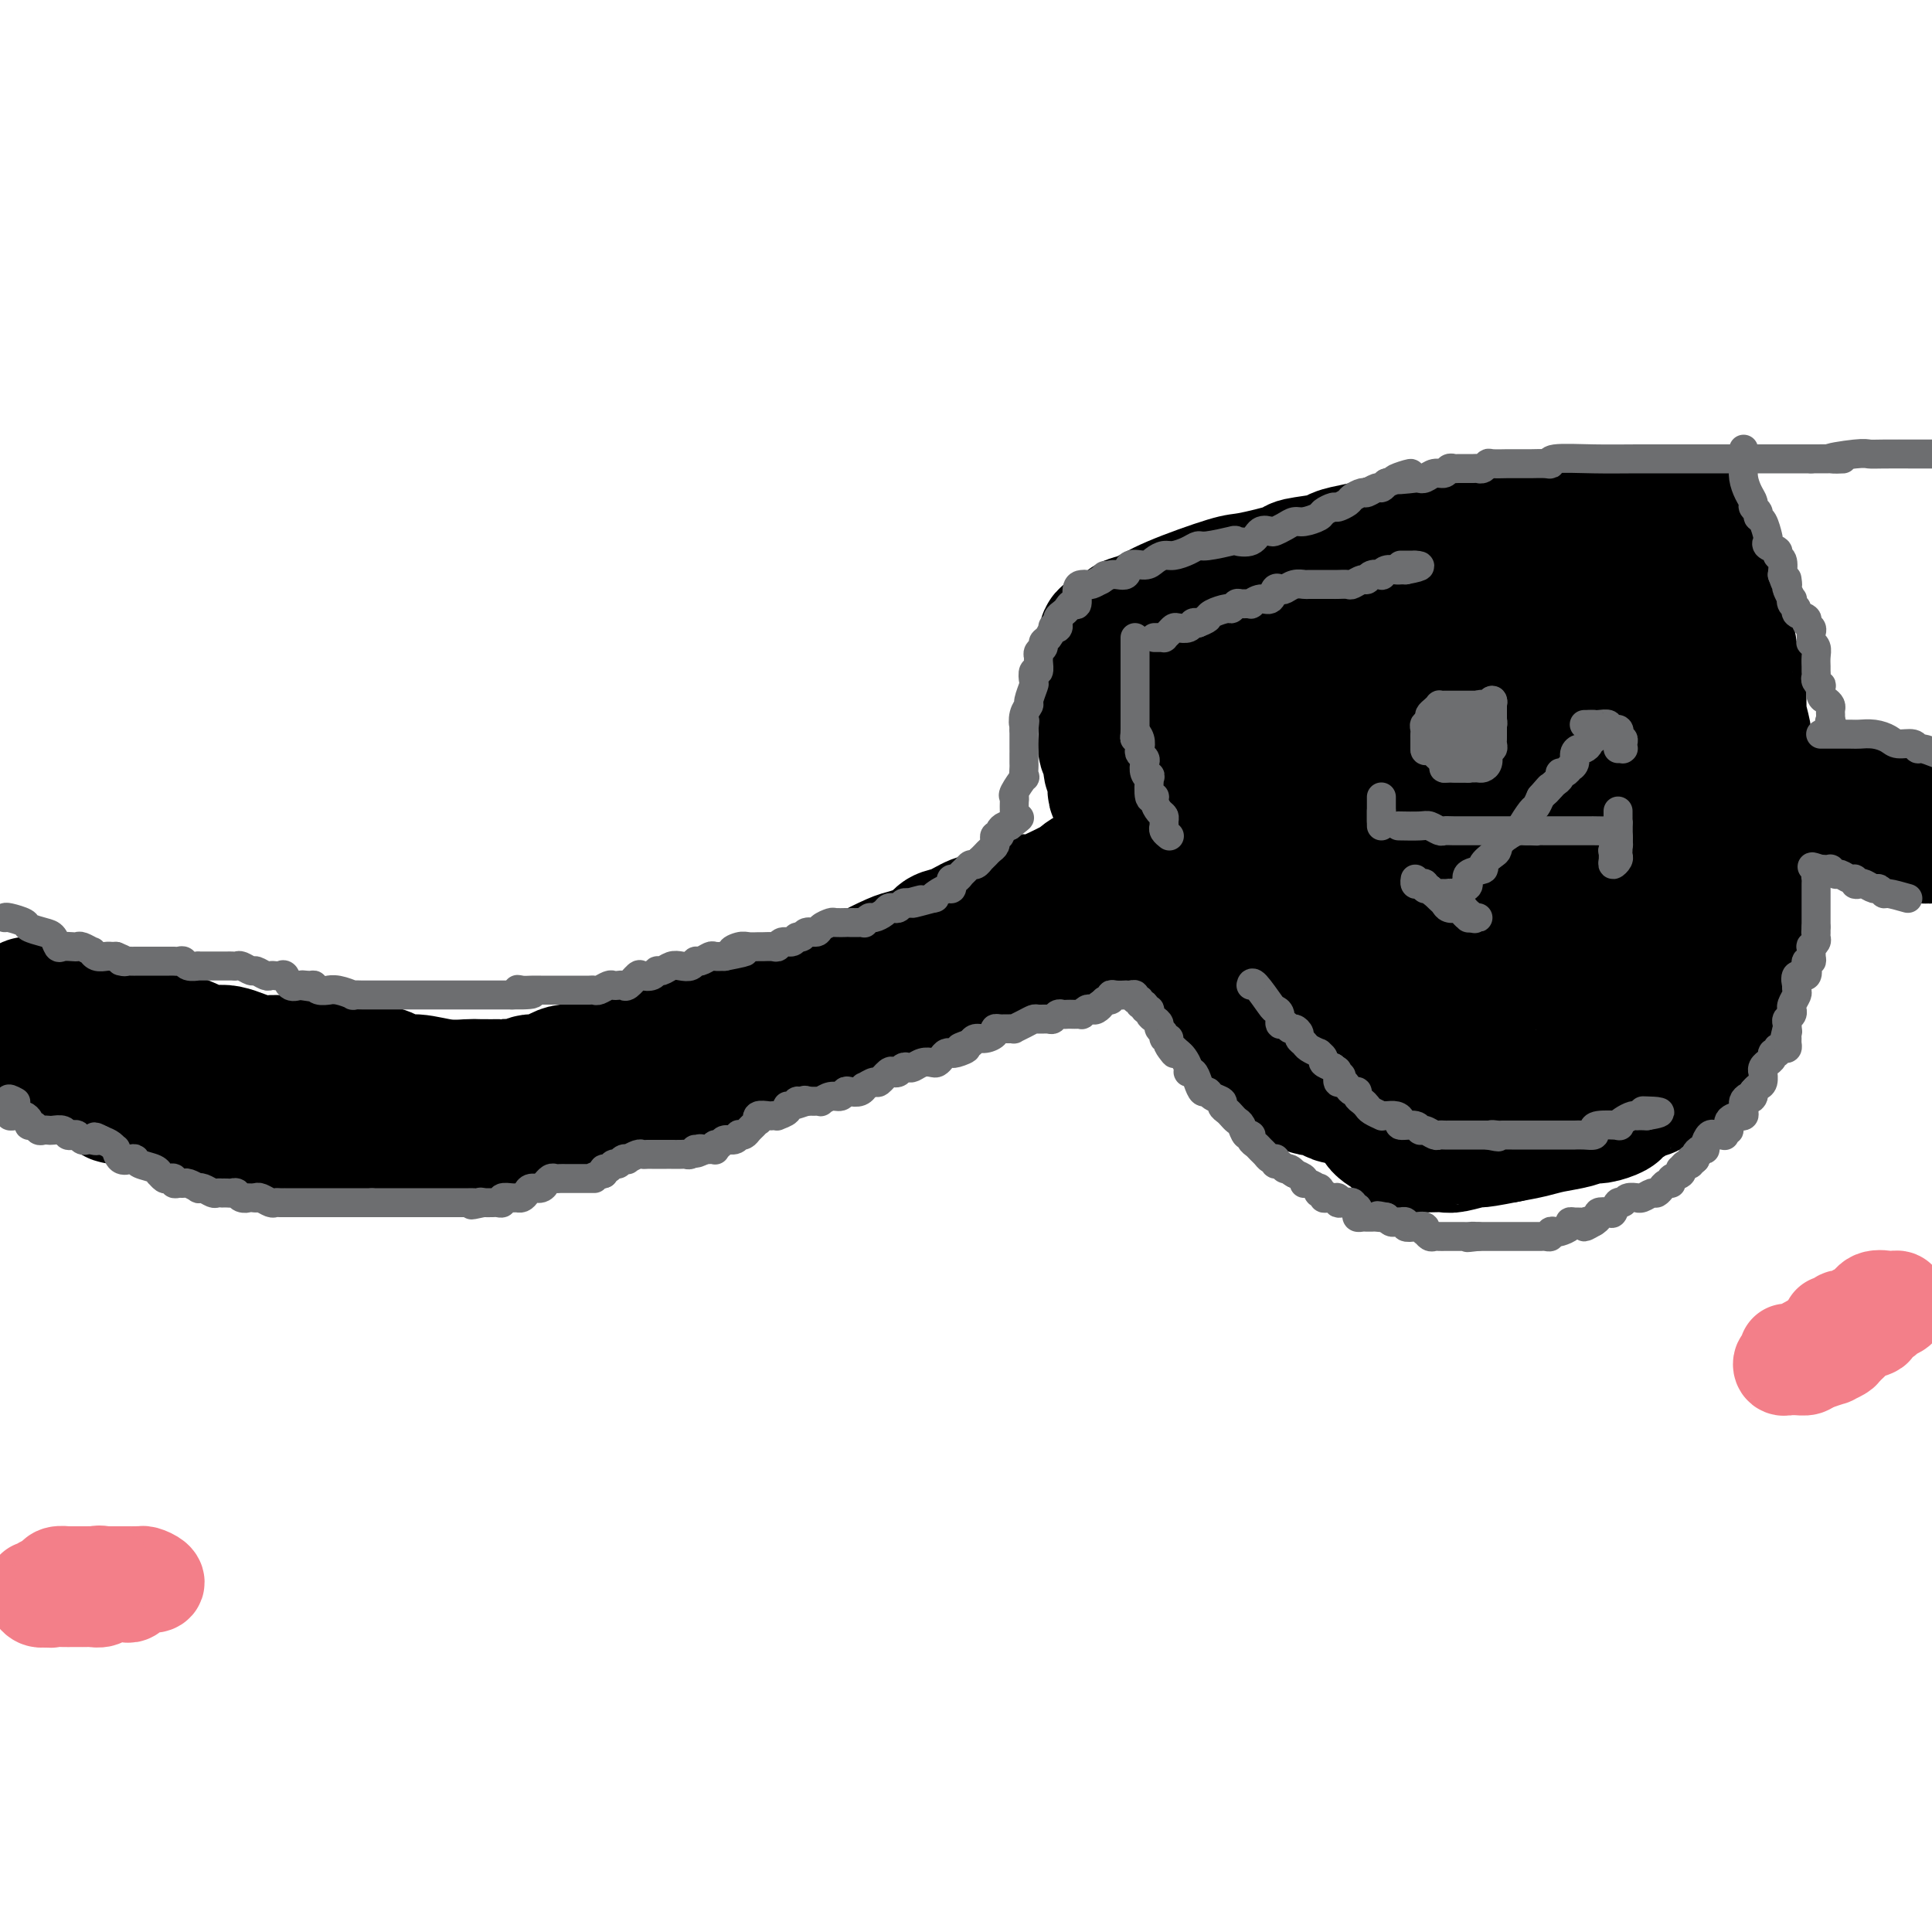 <svg viewBox='0 0 400 400' version='1.1' xmlns='http://www.w3.org/2000/svg' xmlns:xlink='http://www.w3.org/1999/xlink'><g fill='none' stroke='#000000' stroke-width='28' stroke-linecap='round' stroke-linejoin='round'><path d='M6,208c-0.037,-0.090 -0.075,-0.179 1,0c1.075,0.179 3.261,0.627 5,1c1.739,0.373 3.029,0.673 4,1c0.971,0.327 1.621,0.683 3,1c1.379,0.317 3.487,0.594 5,1c1.513,0.406 2.432,0.940 3,1c0.568,0.060 0.785,-0.354 2,0c1.215,0.354 3.427,1.476 5,2c1.573,0.524 2.506,0.451 4,1c1.494,0.549 3.550,1.719 5,2c1.450,0.281 2.295,-0.328 4,0c1.705,0.328 4.272,1.593 6,2c1.728,0.407 2.619,-0.044 4,0c1.381,0.044 3.252,0.584 5,1c1.748,0.416 3.374,0.708 5,1'/><path d='M67,222c9.684,2.199 3.393,0.698 3,0c-0.393,-0.698 5.110,-0.593 8,0c2.890,0.593 3.165,1.676 4,2c0.835,0.324 2.228,-0.109 4,0c1.772,0.109 3.922,0.761 6,1c2.078,0.239 4.083,0.065 5,0c0.917,-0.065 0.745,-0.022 2,0c1.255,0.022 3.938,0.022 5,0c1.062,-0.022 0.503,-0.066 1,0c0.497,0.066 2.050,0.244 3,0c0.950,-0.244 1.296,-0.909 2,-1c0.704,-0.091 1.764,0.392 3,0c1.236,-0.392 2.646,-1.659 4,-2c1.354,-0.341 2.652,0.244 4,0c1.348,-0.244 2.748,-1.317 4,-2c1.252,-0.683 2.358,-0.975 3,-1c0.642,-0.025 0.820,0.218 2,0c1.180,-0.218 3.363,-0.897 5,-1c1.637,-0.103 2.729,0.371 4,0c1.271,-0.371 2.722,-1.588 4,-2c1.278,-0.412 2.384,-0.020 3,0c0.616,0.020 0.741,-0.332 2,-1c1.259,-0.668 3.652,-1.652 5,-2c1.348,-0.348 1.652,-0.060 2,0c0.348,0.060 0.739,-0.106 2,-1c1.261,-0.894 3.390,-2.515 5,-3c1.610,-0.485 2.699,0.166 4,0c1.301,-0.166 2.813,-1.147 4,-2c1.187,-0.853 2.050,-1.576 3,-2c0.950,-0.424 1.986,-0.550 3,-1c1.014,-0.450 2.007,-1.225 3,-2'/><path d='M179,202c5.344,-2.281 2.204,-0.982 2,-1c-0.204,-0.018 2.527,-1.351 4,-2c1.473,-0.649 1.686,-0.612 3,-1c1.314,-0.388 3.729,-1.201 5,-2c1.271,-0.799 1.400,-1.585 2,-2c0.600,-0.415 1.673,-0.461 3,-1c1.327,-0.539 2.907,-1.571 4,-2c1.093,-0.429 1.697,-0.254 3,-1c1.303,-0.746 3.303,-2.412 5,-3c1.697,-0.588 3.091,-0.098 4,0c0.909,0.098 1.335,-0.198 3,-1c1.665,-0.802 4.570,-2.112 6,-3c1.430,-0.888 1.386,-1.355 3,-2c1.614,-0.645 4.888,-1.468 7,-2c2.112,-0.532 3.064,-0.772 4,-1c0.936,-0.228 1.856,-0.443 4,-1c2.144,-0.557 5.511,-1.458 8,-2c2.489,-0.542 4.100,-0.727 6,-1c1.900,-0.273 4.089,-0.633 6,-1c1.911,-0.367 3.546,-0.741 5,-1c1.454,-0.259 2.729,-0.403 5,-1c2.271,-0.597 5.539,-1.649 8,-2c2.461,-0.351 4.115,-0.003 5,0c0.885,0.003 1.000,-0.340 9,-1c8.000,-0.660 23.886,-1.638 32,-2c8.114,-0.362 8.456,-0.107 11,0c2.544,0.107 7.289,0.067 10,0c2.711,-0.067 3.386,-0.162 5,0c1.614,0.162 4.165,0.582 6,1c1.835,0.418 2.953,0.834 4,1c1.047,0.166 2.024,0.083 3,0'/><path d='M364,168c13.692,-0.220 5.421,-0.270 4,0c-1.421,0.270 4.006,0.861 8,1c3.994,0.139 6.555,-0.174 8,0c1.445,0.174 1.776,0.834 2,1c0.224,0.166 0.343,-0.162 1,0c0.657,0.162 1.853,0.814 3,1c1.147,0.186 2.246,-0.095 3,0c0.754,0.095 1.165,0.564 2,1c0.835,0.436 2.096,0.839 3,1c0.904,0.161 1.452,0.081 2,0'/><path d='M394,169c1.292,0.196 2.583,0.392 0,0c-2.583,-0.392 -9.042,-1.373 -13,-2c-3.958,-0.627 -5.415,-0.901 -7,-1c-1.585,-0.099 -3.297,-0.023 -4,0c-0.703,0.023 -0.398,-0.008 -1,0c-0.602,0.008 -2.111,0.054 -3,0c-0.889,-0.054 -1.160,-0.207 -2,0c-0.840,0.207 -2.251,0.773 -4,1c-1.749,0.227 -3.835,0.113 -5,0c-1.165,-0.113 -1.407,-0.226 -2,0c-0.593,0.226 -1.535,0.793 -2,1c-0.465,0.207 -0.453,0.056 -1,0c-0.547,-0.056 -1.652,-0.016 -2,0c-0.348,0.016 0.062,0.008 0,0c-0.062,-0.008 -0.596,-0.017 -1,0c-0.404,0.017 -0.677,0.061 -1,0c-0.323,-0.061 -0.697,-0.225 -1,0c-0.303,0.225 -0.537,0.839 -1,1c-0.463,0.161 -1.157,-0.131 -2,0c-0.843,0.131 -1.836,0.683 -3,1c-1.164,0.317 -2.498,0.397 -4,1c-1.502,0.603 -3.172,1.730 -4,2c-0.828,0.270 -0.816,-0.316 -2,0c-1.184,0.316 -3.566,1.535 -5,2c-1.434,0.465 -1.921,0.176 -3,0c-1.079,-0.176 -2.749,-0.239 -4,0c-1.251,0.239 -2.082,0.781 -3,1c-0.918,0.219 -1.923,0.114 -3,0c-1.077,-0.114 -2.227,-0.237 -3,0c-0.773,0.237 -1.170,0.833 -2,1c-0.830,0.167 -2.094,-0.095 -3,0c-0.906,0.095 -1.453,0.548 -2,1'/><path d='M301,178c-8.634,1.702 -3.219,0.456 -2,0c1.219,-0.456 -1.758,-0.122 -4,0c-2.242,0.122 -3.749,0.032 -5,0c-1.251,-0.032 -2.246,-0.006 -3,0c-0.754,0.006 -1.267,-0.008 -2,0c-0.733,0.008 -1.686,0.040 -3,0c-1.314,-0.040 -2.989,-0.150 -4,0c-1.011,0.150 -1.359,0.561 -3,1c-1.641,0.439 -4.574,0.906 -6,1c-1.426,0.094 -1.344,-0.186 -2,0c-0.656,0.186 -2.050,0.837 -3,1c-0.950,0.163 -1.455,-0.163 -2,0c-0.545,0.163 -1.129,0.814 -2,1c-0.871,0.186 -2.027,-0.092 -3,0c-0.973,0.092 -1.762,0.553 -2,1c-0.238,0.447 0.074,0.879 -1,1c-1.074,0.121 -3.534,-0.071 -5,0c-1.466,0.071 -1.937,0.404 -3,1c-1.063,0.596 -2.718,1.454 -4,2c-1.282,0.546 -2.191,0.779 -3,1c-0.809,0.221 -1.519,0.431 -3,1c-1.481,0.569 -3.735,1.498 -5,2c-1.265,0.502 -1.542,0.576 -3,1c-1.458,0.424 -4.096,1.199 -6,2c-1.904,0.801 -3.073,1.628 -4,2c-0.927,0.372 -1.613,0.288 -3,1c-1.387,0.712 -3.477,2.218 -5,3c-1.523,0.782 -2.480,0.838 -4,1c-1.520,0.162 -3.601,0.428 -5,1c-1.399,0.572 -2.114,1.449 -3,2c-0.886,0.551 -1.943,0.775 -3,1'/><path d='M195,205c-9.584,3.365 -6.543,1.277 -6,1c0.543,-0.277 -1.411,1.258 -3,2c-1.589,0.742 -2.813,0.692 -4,1c-1.187,0.308 -2.337,0.975 -3,1c-0.663,0.025 -0.839,-0.593 -2,0c-1.161,0.593 -3.306,2.395 -5,3c-1.694,0.605 -2.936,0.011 -4,0c-1.064,-0.011 -1.951,0.561 -3,1c-1.049,0.439 -2.261,0.747 -3,1c-0.739,0.253 -1.007,0.452 -2,1c-0.993,0.548 -2.712,1.445 -4,2c-1.288,0.555 -2.145,0.770 -3,1c-0.855,0.230 -1.708,0.477 -3,1c-1.292,0.523 -3.024,1.323 -4,2c-0.976,0.677 -1.197,1.232 -3,2c-1.803,0.768 -5.187,1.748 -7,2c-1.813,0.252 -2.053,-0.226 -4,0c-1.947,0.226 -5.599,1.156 -8,2c-2.401,0.844 -3.550,1.603 -5,2c-1.450,0.397 -3.202,0.432 -6,1c-2.798,0.568 -6.641,1.669 -9,2c-2.359,0.331 -3.233,-0.109 -5,0c-1.767,0.109 -4.428,0.765 -6,1c-1.572,0.235 -2.054,0.049 -3,0c-0.946,-0.049 -2.357,0.040 -4,0c-1.643,-0.040 -3.520,-0.210 -5,0c-1.480,0.210 -2.565,0.799 -4,1c-1.435,0.201 -3.220,0.013 -5,0c-1.780,-0.013 -3.556,0.150 -5,0c-1.444,-0.150 -2.555,-0.614 -4,-1c-1.445,-0.386 -3.222,-0.693 -5,-1'/><path d='M58,233c-3.403,-0.327 -2.410,-0.144 -3,0c-0.590,0.144 -2.763,0.249 -4,0c-1.237,-0.249 -1.538,-0.851 -2,-1c-0.462,-0.149 -1.084,0.157 -2,0c-0.916,-0.157 -2.127,-0.777 -3,-1c-0.873,-0.223 -1.408,-0.050 -2,0c-0.592,0.050 -1.242,-0.024 -2,0c-0.758,0.024 -1.625,0.146 -2,0c-0.375,-0.146 -0.257,-0.560 -1,-1c-0.743,-0.440 -2.347,-0.907 -3,-1c-0.653,-0.093 -0.355,0.186 -1,0c-0.645,-0.186 -2.232,-0.838 -3,-1c-0.768,-0.162 -0.717,0.164 -1,0c-0.283,-0.164 -0.898,-0.819 -2,-1c-1.102,-0.181 -2.689,0.111 -3,0c-0.311,-0.111 0.656,-0.626 0,-1c-0.656,-0.374 -2.935,-0.607 -4,-1c-1.065,-0.393 -0.915,-0.947 -1,-1c-0.085,-0.053 -0.405,0.393 -1,0c-0.595,-0.393 -1.465,-1.625 -2,-2c-0.535,-0.375 -0.735,0.107 -1,0c-0.265,-0.107 -0.596,-0.803 -1,-1c-0.404,-0.197 -0.882,0.105 -1,0c-0.118,-0.105 0.125,-0.617 0,-1c-0.125,-0.383 -0.619,-0.639 -1,-1c-0.381,-0.361 -0.648,-0.829 -1,-1c-0.352,-0.171 -0.787,-0.046 -1,0c-0.213,0.046 -0.204,0.013 0,0c0.204,-0.013 0.602,-0.007 1,0'/><path d='M11,218c-1.816,-1.391 0.144,-0.369 1,0c0.856,0.369 0.608,0.085 1,0c0.392,-0.085 1.425,0.029 2,0c0.575,-0.029 0.693,-0.200 1,0c0.307,0.200 0.802,0.771 1,1c0.198,0.229 0.099,0.114 0,0'/><path d='M233,130c0.182,-0.369 0.364,-0.738 1,-1c0.636,-0.262 1.727,-0.417 3,-1c1.273,-0.583 2.728,-1.595 6,-3c3.272,-1.405 8.362,-3.202 11,-4c2.638,-0.798 2.823,-0.595 5,-1c2.177,-0.405 6.346,-1.418 8,-2c1.654,-0.582 0.793,-0.733 2,-1c1.207,-0.267 4.483,-0.650 6,-1c1.517,-0.350 1.275,-0.668 2,-1c0.725,-0.332 2.417,-0.678 4,-1c1.583,-0.322 3.059,-0.622 4,-1c0.941,-0.378 1.349,-0.836 3,-1c1.651,-0.164 4.546,-0.034 6,0c1.454,0.034 1.468,-0.029 2,0c0.532,0.029 1.580,0.151 3,0c1.420,-0.151 3.210,-0.576 5,-1'/><path d='M304,111c8.471,-1.790 4.648,-1.264 4,-1c-0.648,0.264 1.879,0.267 4,0c2.121,-0.267 3.837,-0.804 5,-1c1.163,-0.196 1.772,-0.053 3,0c1.228,0.053 3.073,0.014 4,0c0.927,-0.014 0.935,-0.004 2,0c1.065,0.004 3.188,0.001 4,0c0.812,-0.001 0.313,-0.000 1,0c0.687,0.000 2.560,0.000 4,0c1.440,-0.000 2.447,-0.000 3,0c0.553,0.000 0.652,-0.000 1,0c0.348,0.000 0.944,0.000 2,0c1.056,-0.000 2.573,-0.000 3,0c0.427,0.000 -0.237,0.000 0,0c0.237,-0.000 1.373,-0.001 2,0c0.627,0.001 0.745,0.004 1,0c0.255,-0.004 0.646,-0.016 1,0c0.354,0.016 0.669,0.060 1,0c0.331,-0.060 0.677,-0.223 1,0c0.323,0.223 0.622,0.833 1,1c0.378,0.167 0.833,-0.110 1,0c0.167,0.110 0.045,0.607 0,1c-0.045,0.393 -0.012,0.683 0,1c0.012,0.317 0.003,0.662 0,1c-0.003,0.338 -0.002,0.669 0,1'/><path d='M352,114c0.553,0.876 0.937,0.567 1,1c0.063,0.433 -0.194,1.608 0,2c0.194,0.392 0.840,0.001 1,0c0.160,-0.001 -0.167,0.389 0,1c0.167,0.611 0.828,1.443 1,2c0.172,0.557 -0.146,0.837 0,1c0.146,0.163 0.756,0.207 1,1c0.244,0.793 0.122,2.336 0,3c-0.122,0.664 -0.244,0.451 0,1c0.244,0.549 0.853,1.860 1,3c0.147,1.140 -0.167,2.107 0,3c0.167,0.893 0.815,1.711 1,2c0.185,0.289 -0.094,0.050 0,1c0.094,0.950 0.560,3.088 1,4c0.440,0.912 0.854,0.598 1,1c0.146,0.402 0.025,1.520 0,3c-0.025,1.480 0.046,3.320 0,4c-0.046,0.680 -0.208,0.198 0,1c0.208,0.802 0.788,2.888 1,4c0.212,1.112 0.057,1.249 0,2c-0.057,0.751 -0.015,2.115 0,3c0.015,0.885 0.004,1.291 0,2c-0.004,0.709 -0.001,1.723 0,3c0.001,1.277 0.000,2.818 0,4c-0.000,1.182 -0.000,2.003 0,3c0.000,0.997 0.000,2.168 0,3c-0.000,0.832 -0.000,1.326 0,2c0.000,0.674 0.000,1.528 0,3c-0.000,1.472 -0.000,3.564 0,5c0.000,1.436 0.000,2.218 0,3'/><path d='M361,185c0.220,7.072 0.270,3.753 0,3c-0.270,-0.753 -0.860,1.058 -1,2c-0.140,0.942 0.169,1.013 0,2c-0.169,0.987 -0.816,2.891 -1,4c-0.184,1.109 0.094,1.425 0,2c-0.094,0.575 -0.560,1.410 -1,2c-0.440,0.590 -0.853,0.935 -1,2c-0.147,1.065 -0.028,2.849 0,4c0.028,1.151 -0.034,1.669 0,2c0.034,0.331 0.164,0.474 0,1c-0.164,0.526 -0.623,1.436 -1,2c-0.377,0.564 -0.674,0.781 -1,1c-0.326,0.219 -0.683,0.441 -1,1c-0.317,0.559 -0.595,1.457 -1,2c-0.405,0.543 -0.936,0.732 -1,1c-0.064,0.268 0.341,0.615 0,1c-0.341,0.385 -1.428,0.807 -2,1c-0.572,0.193 -0.629,0.156 -1,1c-0.371,0.844 -1.057,2.568 -2,3c-0.943,0.432 -2.145,-0.427 -3,0c-0.855,0.427 -1.365,2.142 -2,3c-0.635,0.858 -1.395,0.861 -2,1c-0.605,0.139 -1.054,0.415 -2,1c-0.946,0.585 -2.390,1.480 -3,2c-0.610,0.520 -0.386,0.664 -1,1c-0.614,0.336 -2.067,0.864 -3,1c-0.933,0.136 -1.347,-0.118 -2,0c-0.653,0.118 -1.546,0.609 -3,1c-1.454,0.391 -3.468,0.682 -5,1c-1.532,0.318 -2.580,0.662 -4,1c-1.420,0.338 -3.210,0.669 -5,1'/><path d='M312,235c-4.297,0.862 -5.540,1.015 -6,1c-0.460,-0.015 -0.137,-0.200 -1,0c-0.863,0.200 -2.912,0.785 -4,1c-1.088,0.215 -1.216,0.058 -2,0c-0.784,-0.058 -2.224,-0.019 -3,0c-0.776,0.019 -0.888,0.017 -1,0c-0.112,-0.017 -0.223,-0.049 -1,0c-0.777,0.049 -2.219,0.179 -3,0c-0.781,-0.179 -0.899,-0.668 -1,-1c-0.101,-0.332 -0.183,-0.509 -1,-1c-0.817,-0.491 -2.368,-1.298 -3,-2c-0.632,-0.702 -0.344,-1.299 -1,-2c-0.656,-0.701 -2.254,-1.506 -3,-2c-0.746,-0.494 -0.638,-0.678 -1,-1c-0.362,-0.322 -1.194,-0.781 -2,-2c-0.806,-1.219 -1.585,-3.198 -2,-4c-0.415,-0.802 -0.465,-0.428 -1,-1c-0.535,-0.572 -1.555,-2.090 -2,-3c-0.445,-0.910 -0.315,-1.212 -1,-2c-0.685,-0.788 -2.184,-2.061 -3,-3c-0.816,-0.939 -0.947,-1.544 -1,-2c-0.053,-0.456 -0.026,-0.765 -1,-2c-0.974,-1.235 -2.948,-3.397 -4,-5c-1.052,-1.603 -1.182,-2.646 -2,-4c-0.818,-1.354 -2.325,-3.020 -3,-4c-0.675,-0.980 -0.518,-1.276 -1,-2c-0.482,-0.724 -1.601,-1.876 -2,-3c-0.399,-1.124 -0.076,-2.219 -1,-3c-0.924,-0.781 -3.095,-1.249 -4,-2c-0.905,-0.751 -0.544,-1.786 -1,-3c-0.456,-1.214 -1.728,-2.607 -3,-4'/><path d='M247,179c-6.147,-8.908 -2.014,-4.179 -1,-3c1.014,1.179 -1.090,-1.192 -2,-3c-0.910,-1.808 -0.625,-3.054 -1,-4c-0.375,-0.946 -1.411,-1.594 -2,-3c-0.589,-1.406 -0.731,-3.572 -1,-5c-0.269,-1.428 -0.663,-2.118 -1,-3c-0.337,-0.882 -0.615,-1.955 -1,-3c-0.385,-1.045 -0.878,-2.062 -1,-3c-0.122,-0.938 0.126,-1.796 0,-3c-0.126,-1.204 -0.626,-2.755 -1,-4c-0.374,-1.245 -0.622,-2.183 -1,-3c-0.378,-0.817 -0.886,-1.514 -1,-2c-0.114,-0.486 0.168,-0.760 0,-1c-0.168,-0.240 -0.784,-0.445 -1,-1c-0.216,-0.555 -0.033,-1.458 0,-2c0.033,-0.542 -0.086,-0.721 0,-1c0.086,-0.279 0.377,-0.657 0,-1c-0.377,-0.343 -1.421,-0.653 -2,-1c-0.579,-0.347 -0.691,-0.733 -1,-1c-0.309,-0.267 -0.815,-0.415 -1,0c-0.185,0.415 -0.050,1.392 0,2c0.050,0.608 0.013,0.847 0,1c-0.013,0.153 -0.004,0.219 0,1c0.004,0.781 0.001,2.278 0,3c-0.001,0.722 -0.000,0.668 0,1c0.000,0.332 0.000,1.051 0,2c-0.000,0.949 -0.000,2.128 0,3c0.000,0.872 0.000,1.436 0,2'/><path d='M229,147c-0.310,2.358 -0.084,1.252 0,1c0.084,-0.252 0.027,0.350 0,1c-0.027,0.650 -0.022,1.347 0,2c0.022,0.653 0.063,1.262 0,2c-0.063,0.738 -0.229,1.606 0,2c0.229,0.394 0.854,0.313 1,1c0.146,0.687 -0.185,2.142 0,3c0.185,0.858 0.887,1.118 1,2c0.113,0.882 -0.363,2.385 0,3c0.363,0.615 1.565,0.342 2,1c0.435,0.658 0.104,2.245 0,3c-0.104,0.755 0.018,0.676 0,1c-0.018,0.324 -0.176,1.051 0,2c0.176,0.949 0.686,2.121 1,3c0.314,0.879 0.432,1.466 1,2c0.568,0.534 1.586,1.016 2,2c0.414,0.984 0.224,2.470 0,3c-0.224,0.530 -0.482,0.102 0,1c0.482,0.898 1.706,3.121 2,4c0.294,0.879 -0.340,0.413 0,1c0.340,0.587 1.653,2.225 2,3c0.347,0.775 -0.273,0.685 0,1c0.273,0.315 1.440,1.034 2,2c0.560,0.966 0.514,2.178 1,3c0.486,0.822 1.504,1.254 2,2c0.496,0.746 0.471,1.805 1,3c0.529,1.195 1.611,2.525 2,3c0.389,0.475 0.084,0.097 1,1c0.916,0.903 3.054,3.089 4,4c0.946,0.911 0.699,0.546 1,1c0.301,0.454 1.151,1.727 2,3'/><path d='M257,213c3.302,4.471 2.558,2.147 3,2c0.442,-0.147 2.072,1.881 3,3c0.928,1.119 1.155,1.329 2,2c0.845,0.671 2.309,1.804 3,2c0.691,0.196 0.608,-0.546 1,0c0.392,0.546 1.258,2.379 2,3c0.742,0.621 1.361,0.029 2,0c0.639,-0.029 1.300,0.504 2,1c0.700,0.496 1.439,0.955 2,1c0.561,0.045 0.942,-0.324 2,0c1.058,0.324 2.791,1.341 4,2c1.209,0.659 1.894,0.961 3,1c1.106,0.039 2.634,-0.186 4,0c1.366,0.186 2.571,0.783 4,1c1.429,0.217 3.082,0.054 4,0c0.918,-0.054 1.103,0.000 2,0c0.897,-0.000 2.508,-0.056 4,0c1.492,0.056 2.865,0.222 4,0c1.135,-0.222 2.032,-0.833 3,-1c0.968,-0.167 2.008,0.108 3,0c0.992,-0.108 1.937,-0.601 3,-1c1.063,-0.399 2.242,-0.703 3,-1c0.758,-0.297 1.093,-0.585 2,-1c0.907,-0.415 2.387,-0.955 3,-1c0.613,-0.045 0.359,0.405 1,0c0.641,-0.405 2.179,-1.666 3,-2c0.821,-0.334 0.927,0.259 2,0c1.073,-0.259 3.112,-1.368 4,-2c0.888,-0.632 0.624,-0.785 1,-1c0.376,-0.215 1.393,-0.490 2,-1c0.607,-0.510 0.803,-1.255 1,-2'/><path d='M339,218c4.046,-1.743 1.663,-0.100 1,0c-0.663,0.100 0.396,-1.342 1,-2c0.604,-0.658 0.753,-0.532 1,-1c0.247,-0.468 0.591,-1.530 1,-2c0.409,-0.470 0.883,-0.346 1,-1c0.117,-0.654 -0.123,-2.085 0,-3c0.123,-0.915 0.607,-1.314 1,-2c0.393,-0.686 0.694,-1.660 1,-2c0.306,-0.340 0.618,-0.047 1,-1c0.382,-0.953 0.834,-3.152 1,-4c0.166,-0.848 0.044,-0.346 0,-1c-0.044,-0.654 -0.012,-2.465 0,-3c0.012,-0.535 0.004,0.205 0,0c-0.004,-0.205 -0.004,-1.357 0,-2c0.004,-0.643 0.014,-0.779 0,-1c-0.014,-0.221 -0.050,-0.528 0,-1c0.050,-0.472 0.185,-1.108 0,-2c-0.185,-0.892 -0.691,-2.040 -1,-3c-0.309,-0.960 -0.423,-1.733 -1,-3c-0.577,-1.267 -1.619,-3.028 -2,-4c-0.381,-0.972 -0.102,-1.154 0,-2c0.102,-0.846 0.027,-2.357 0,-3c-0.027,-0.643 -0.007,-0.418 0,-1c0.007,-0.582 0.002,-1.973 0,-3c-0.002,-1.027 -0.001,-1.692 0,-2c0.001,-0.308 0.000,-0.260 0,-1c-0.000,-0.740 -0.000,-2.267 0,-3c0.000,-0.733 0.000,-0.671 0,-1c-0.000,-0.329 -0.000,-1.050 0,-2c0.000,-0.950 0.000,-2.129 0,-3c-0.000,-0.871 -0.000,-1.436 0,-2'/><path d='M344,157c-0.620,-6.771 -0.170,-2.199 0,-1c0.170,1.199 0.060,-0.974 0,-2c-0.060,-1.026 -0.070,-0.905 0,-1c0.070,-0.095 0.221,-0.405 0,-1c-0.221,-0.595 -0.815,-1.473 -1,-2c-0.185,-0.527 0.038,-0.702 0,-2c-0.038,-1.298 -0.336,-3.717 -1,-5c-0.664,-1.283 -1.695,-1.429 -2,-2c-0.305,-0.571 0.116,-1.566 0,-2c-0.116,-0.434 -0.767,-0.305 -1,-1c-0.233,-0.695 -0.047,-2.214 0,-3c0.047,-0.786 -0.044,-0.840 0,-1c0.044,-0.160 0.223,-0.425 0,-1c-0.223,-0.575 -0.848,-1.459 -1,-2c-0.152,-0.541 0.171,-0.737 0,-1c-0.171,-0.263 -0.834,-0.591 -1,-1c-0.166,-0.409 0.166,-0.898 0,-1c-0.166,-0.102 -0.830,0.183 -1,0c-0.170,-0.183 0.154,-0.834 0,-1c-0.154,-0.166 -0.785,0.152 -1,0c-0.215,-0.152 -0.015,-0.774 0,-1c0.015,-0.226 -0.155,-0.057 -1,0c-0.845,0.057 -2.364,0.003 -3,0c-0.636,-0.003 -0.390,0.045 -1,0c-0.610,-0.045 -2.074,-0.185 -3,0c-0.926,0.185 -1.312,0.693 -2,1c-0.688,0.307 -1.679,0.412 -3,1c-1.321,0.588 -2.971,1.658 -4,2c-1.029,0.342 -1.437,-0.045 -3,0c-1.563,0.045 -4.282,0.523 -7,1'/><path d='M308,131c-4.457,1.184 -2.100,1.645 -2,2c0.100,0.355 -2.055,0.603 -4,1c-1.945,0.397 -3.678,0.943 -5,1c-1.322,0.057 -2.233,-0.376 -4,0c-1.767,0.376 -4.390,1.561 -6,2c-1.610,0.439 -2.209,0.132 -3,0c-0.791,-0.132 -1.776,-0.088 -3,0c-1.224,0.088 -2.687,0.220 -4,0c-1.313,-0.220 -2.477,-0.792 -4,-1c-1.523,-0.208 -3.407,-0.052 -5,0c-1.593,0.052 -2.896,-0.000 -4,0c-1.104,0.000 -2.008,0.053 -3,0c-0.992,-0.053 -2.070,-0.211 -3,0c-0.930,0.211 -1.711,0.791 -3,1c-1.289,0.209 -3.087,0.046 -4,0c-0.913,-0.046 -0.942,0.026 -1,0c-0.058,-0.026 -0.146,-0.150 -1,0c-0.854,0.150 -2.474,0.575 -3,1c-0.526,0.425 0.040,0.849 0,1c-0.040,0.151 -0.688,0.029 -1,0c-0.312,-0.029 -0.287,0.033 0,0c0.287,-0.033 0.837,-0.163 1,0c0.163,0.163 -0.060,0.620 0,1c0.060,0.380 0.405,0.684 1,1c0.595,0.316 1.441,0.646 2,1c0.559,0.354 0.830,0.734 1,1c0.170,0.266 0.238,0.418 1,1c0.762,0.582 2.218,1.595 3,2c0.782,0.405 0.891,0.203 1,0'/><path d='M255,146c1.305,1.434 0.066,1.017 0,1c-0.066,-0.017 1.041,0.364 2,1c0.959,0.636 1.771,1.525 2,2c0.229,0.475 -0.126,0.536 0,1c0.126,0.464 0.734,1.331 1,2c0.266,0.669 0.190,1.141 1,2c0.810,0.859 2.505,2.106 3,3c0.495,0.894 -0.212,1.435 0,2c0.212,0.565 1.342,1.152 2,2c0.658,0.848 0.844,1.956 1,3c0.156,1.044 0.283,2.025 1,3c0.717,0.975 2.022,1.943 3,3c0.978,1.057 1.627,2.202 2,3c0.373,0.798 0.470,1.250 1,2c0.530,0.750 1.493,1.798 2,3c0.507,1.202 0.560,2.556 1,4c0.440,1.444 1.269,2.976 2,4c0.731,1.024 1.364,1.538 2,2c0.636,0.462 1.275,0.873 2,2c0.725,1.127 1.535,2.972 2,4c0.465,1.028 0.584,1.239 1,2c0.416,0.761 1.130,2.074 2,3c0.870,0.926 1.897,1.467 2,2c0.103,0.533 -0.719,1.060 0,2c0.719,0.940 2.980,2.293 4,3c1.020,0.707 0.798,0.767 1,1c0.202,0.233 0.828,0.640 1,1c0.172,0.360 -0.108,0.674 0,1c0.108,0.326 0.606,0.665 1,1c0.394,0.335 0.684,0.667 1,1c0.316,0.333 0.658,0.666 1,1'/><path d='M299,213c6.943,10.365 2.301,2.777 1,0c-1.301,-2.777 0.739,-0.743 2,0c1.261,0.743 1.741,0.196 2,0c0.259,-0.196 0.296,-0.041 1,0c0.704,0.041 2.077,-0.033 3,0c0.923,0.033 1.398,0.174 2,0c0.602,-0.174 1.331,-0.662 2,-1c0.669,-0.338 1.278,-0.525 2,-1c0.722,-0.475 1.555,-1.237 2,-2c0.445,-0.763 0.500,-1.527 1,-2c0.500,-0.473 1.443,-0.656 2,-1c0.557,-0.344 0.726,-0.849 1,-1c0.274,-0.151 0.651,0.052 1,-1c0.349,-1.052 0.670,-3.360 1,-4c0.330,-0.640 0.670,0.386 1,0c0.330,-0.386 0.652,-2.184 1,-3c0.348,-0.816 0.724,-0.648 1,-1c0.276,-0.352 0.453,-1.222 1,-3c0.547,-1.778 1.465,-4.464 2,-7c0.535,-2.536 0.686,-4.921 1,-8c0.314,-3.079 0.792,-6.853 1,-10c0.208,-3.147 0.146,-5.666 0,-7c-0.146,-1.334 -0.377,-1.482 -1,-3c-0.623,-1.518 -1.638,-4.406 -2,-6c-0.362,-1.594 -0.073,-1.894 -1,-4c-0.927,-2.106 -3.072,-6.017 -4,-8c-0.928,-1.983 -0.641,-2.037 -1,-3c-0.359,-0.963 -1.364,-2.835 -2,-4c-0.636,-1.165 -0.902,-1.621 -1,-2c-0.098,-0.379 -0.028,-0.680 0,-1c0.028,-0.320 0.014,-0.660 0,-1'/><path d='M318,129c-2.047,-5.119 -1.165,-1.917 -1,-1c0.165,0.917 -0.387,-0.451 -1,-1c-0.613,-0.549 -1.288,-0.279 -2,0c-0.712,0.279 -1.462,0.568 -2,1c-0.538,0.432 -0.864,1.009 -2,2c-1.136,0.991 -3.080,2.396 -4,3c-0.920,0.604 -0.814,0.406 -2,1c-1.186,0.594 -3.662,1.979 -5,3c-1.338,1.021 -1.538,1.679 -2,2c-0.462,0.321 -1.184,0.307 -3,1c-1.816,0.693 -4.724,2.095 -6,3c-1.276,0.905 -0.919,1.313 -2,2c-1.081,0.687 -3.599,1.652 -5,2c-1.401,0.348 -1.685,0.078 -2,0c-0.315,-0.078 -0.663,0.034 -1,0c-0.337,-0.034 -0.665,-0.215 -1,0c-0.335,0.215 -0.677,0.828 -1,1c-0.323,0.172 -0.628,-0.095 -1,0c-0.372,0.095 -0.810,0.551 -1,1c-0.190,0.449 -0.132,0.891 0,1c0.132,0.109 0.336,-0.116 1,0c0.664,0.116 1.787,0.573 2,1c0.213,0.427 -0.484,0.824 0,1c0.484,0.176 2.150,0.130 3,0c0.850,-0.130 0.883,-0.343 1,0c0.117,0.343 0.319,1.241 1,2c0.681,0.759 1.840,1.380 3,2'/><path d='M285,156c1.856,1.272 1.496,0.451 2,1c0.504,0.549 1.873,2.466 3,4c1.127,1.534 2.011,2.684 3,4c0.989,1.316 2.082,2.800 3,4c0.918,1.200 1.661,2.118 2,3c0.339,0.882 0.273,1.728 1,3c0.727,1.272 2.247,2.971 3,4c0.753,1.029 0.738,1.389 1,2c0.262,0.611 0.802,1.473 1,2c0.198,0.527 0.053,0.719 0,1c-0.053,0.281 -0.014,0.653 0,1c0.014,0.347 0.004,0.670 0,1c-0.004,0.330 -0.001,0.666 0,1c0.001,0.334 -0.000,0.667 0,1c0.000,0.333 0.001,0.667 0,1c-0.001,0.333 -0.004,0.666 0,1c0.004,0.334 0.015,0.670 0,1c-0.015,0.330 -0.056,0.655 0,1c0.056,0.345 0.210,0.710 0,1c-0.210,0.290 -0.785,0.506 -1,0c-0.215,-0.506 -0.072,-1.735 0,-3c0.072,-1.265 0.071,-2.566 0,-4c-0.071,-1.434 -0.211,-3.002 0,-5c0.211,-1.998 0.775,-4.428 1,-6c0.225,-1.572 0.113,-2.286 0,-3'/><path d='M304,172c0.000,-4.503 0.000,-5.762 0,-7c-0.000,-1.238 -0.000,-2.457 0,-4c0.000,-1.543 0.000,-3.412 0,-5c-0.000,-1.588 -0.001,-2.897 0,-4c0.001,-1.103 0.004,-2.001 0,-3c-0.004,-0.999 -0.015,-2.099 0,-3c0.015,-0.901 0.055,-1.604 0,-2c-0.055,-0.396 -0.207,-0.484 0,-1c0.207,-0.516 0.773,-1.459 1,-2c0.227,-0.541 0.116,-0.680 0,-1c-0.116,-0.320 -0.238,-0.820 0,-1c0.238,-0.180 0.834,-0.041 1,0c0.166,0.041 -0.099,-0.016 0,0c0.099,0.016 0.562,0.106 1,0c0.438,-0.106 0.849,-0.408 1,0c0.151,0.408 0.040,1.525 0,2c-0.040,0.475 -0.011,0.307 0,1c0.011,0.693 0.003,2.248 0,3c-0.003,0.752 -0.001,0.702 0,1c0.001,0.298 0.001,0.945 0,2c-0.001,1.055 -0.001,2.518 0,3c0.001,0.482 0.004,-0.017 0,1c-0.004,1.017 -0.016,3.551 0,5c0.016,1.449 0.061,1.813 0,3c-0.061,1.187 -0.226,3.197 0,5c0.226,1.803 0.845,3.400 1,5c0.155,1.600 -0.154,3.202 0,5c0.154,1.798 0.772,3.792 1,5c0.228,1.208 0.065,1.631 0,2c-0.065,0.369 -0.033,0.685 0,1'/><path d='M310,183c0.333,7.333 0.167,3.667 0,0'/></g>
<g fill='none' stroke='#6D6E70' stroke-width='6' stroke-linecap='round' stroke-linejoin='round'><path d='M239,132c0.303,0.006 0.606,0.012 1,0c0.394,-0.012 0.878,-0.042 1,0c0.122,0.042 -0.118,0.156 0,0c0.118,-0.156 0.595,-0.581 1,-1c0.405,-0.419 0.738,-0.830 1,-1c0.262,-0.170 0.452,-0.097 1,0c0.548,0.097 1.455,0.218 2,0c0.545,-0.218 0.727,-0.777 1,-1c0.273,-0.223 0.636,-0.112 1,0'/><path d='M248,129c1.849,-0.702 1.973,-0.958 2,-1c0.027,-0.042 -0.042,0.128 0,0c0.042,-0.128 0.195,-0.556 1,-1c0.805,-0.444 2.262,-0.904 3,-1c0.738,-0.096 0.756,0.172 1,0c0.244,-0.172 0.712,-0.782 1,-1c0.288,-0.218 0.396,-0.042 1,0c0.604,0.042 1.706,-0.049 2,0c0.294,0.049 -0.219,0.237 0,0c0.219,-0.237 1.171,-0.900 2,-1c0.829,-0.100 1.534,0.362 2,0c0.466,-0.362 0.692,-1.547 1,-2c0.308,-0.453 0.697,-0.174 1,0c0.303,0.174 0.522,0.243 1,0c0.478,-0.243 1.217,-0.797 2,-1c0.783,-0.203 1.609,-0.054 2,0c0.391,0.054 0.346,0.014 1,0c0.654,-0.014 2.005,-0.003 3,0c0.995,0.003 1.632,-0.003 2,0c0.368,0.003 0.466,0.016 1,0c0.534,-0.016 1.504,-0.061 2,0c0.496,0.061 0.519,0.226 1,0c0.481,-0.226 1.421,-0.844 2,-1c0.579,-0.156 0.798,0.151 1,0c0.202,-0.151 0.386,-0.758 1,-1c0.614,-0.242 1.656,-0.117 2,0c0.344,0.117 -0.010,0.228 0,0c0.010,-0.228 0.384,-0.793 1,-1c0.616,-0.207 1.474,-0.056 2,0c0.526,0.056 0.722,0.016 1,0c0.278,-0.016 0.639,-0.008 1,0'/><path d='M291,118c4.602,-0.845 2.606,-0.959 2,-1c-0.606,-0.041 0.177,-0.011 0,0c-0.177,0.011 -1.316,0.003 -2,0c-0.684,-0.003 -0.915,-0.001 -1,0c-0.085,0.001 -0.024,0.000 0,0c0.024,-0.000 0.012,-0.000 0,0'/><path d='M235,132c0.000,0.739 0.000,1.478 0,2c0.000,0.522 0.000,0.826 0,1c0.000,0.174 0.000,0.217 0,1c0.000,0.783 -0.000,2.307 0,3c0.000,0.693 0.000,0.556 0,1c0.000,0.444 0.000,1.471 0,2c-0.000,0.529 0.000,0.562 0,1c0.000,0.438 -0.000,1.283 0,2c0.000,0.717 0.000,1.306 0,2c0.000,0.694 -0.000,1.495 0,2c0.000,0.505 0.000,0.716 0,1c-0.000,0.284 0.000,0.642 0,1'/><path d='M235,151c-0.060,3.134 -0.208,1.470 0,1c0.208,-0.470 0.774,0.254 1,1c0.226,0.746 0.112,1.512 0,2c-0.112,0.488 -0.222,0.696 0,1c0.222,0.304 0.778,0.704 1,1c0.222,0.296 0.111,0.487 0,1c-0.111,0.513 -0.222,1.349 0,2c0.222,0.651 0.777,1.119 1,1c0.223,-0.119 0.115,-0.824 0,0c-0.115,0.824 -0.237,3.176 0,4c0.237,0.824 0.834,0.119 1,0c0.166,-0.119 -0.099,0.349 0,1c0.099,0.651 0.561,1.484 1,2c0.439,0.516 0.853,0.716 1,1c0.147,0.284 0.026,0.651 0,1c-0.026,0.349 0.045,0.681 0,1c-0.045,0.319 -0.204,0.624 0,1c0.204,0.376 0.773,0.822 1,1c0.227,0.178 0.114,0.089 0,0'/><path d='M259,204c0.105,-0.426 0.209,-0.853 1,0c0.791,0.853 2.267,2.984 3,4c0.733,1.016 0.721,0.917 1,1c0.279,0.083 0.848,0.347 1,1c0.152,0.653 -0.113,1.695 0,2c0.113,0.305 0.604,-0.125 1,0c0.396,0.125 0.698,0.807 1,1c0.302,0.193 0.604,-0.103 1,0c0.396,0.103 0.884,0.606 1,1c0.116,0.394 -0.142,0.679 0,1c0.142,0.321 0.683,0.677 1,1c0.317,0.323 0.409,0.611 1,1c0.591,0.389 1.680,0.878 2,1c0.320,0.122 -0.131,-0.122 0,0c0.131,0.122 0.843,0.610 1,1c0.157,0.390 -0.241,0.683 0,1c0.241,0.317 1.120,0.659 2,1'/><path d='M276,221c2.853,2.890 1.485,1.614 1,1c-0.485,-0.614 -0.089,-0.567 0,0c0.089,0.567 -0.130,1.654 0,2c0.130,0.346 0.608,-0.048 1,0c0.392,0.048 0.696,0.538 1,1c0.304,0.462 0.607,0.897 1,1c0.393,0.103 0.878,-0.127 1,0c0.122,0.127 -0.117,0.612 0,1c0.117,0.388 0.591,0.678 1,1c0.409,0.322 0.753,0.675 1,1c0.247,0.325 0.398,0.622 1,1c0.602,0.378 1.654,0.836 2,1c0.346,0.164 -0.015,0.034 0,0c0.015,-0.034 0.407,0.028 1,0c0.593,-0.028 1.388,-0.147 2,0c0.612,0.147 1.042,0.560 1,1c-0.042,0.440 -0.554,0.906 0,1c0.554,0.094 2.176,-0.185 3,0c0.824,0.185 0.851,0.834 1,1c0.149,0.166 0.421,-0.152 1,0c0.579,0.152 1.463,0.773 2,1c0.537,0.227 0.725,0.061 1,0c0.275,-0.061 0.637,-0.016 1,0c0.363,0.016 0.727,0.004 1,0c0.273,-0.004 0.454,-0.001 1,0c0.546,0.001 1.459,0.000 2,0c0.541,-0.000 0.712,-0.000 1,0c0.288,0.000 0.693,0.000 1,0c0.307,-0.000 0.516,-0.000 1,0c0.484,0.000 1.242,0.000 2,0'/><path d='M308,235c3.887,0.774 1.604,0.207 1,0c-0.604,-0.207 0.472,-0.056 1,0c0.528,0.056 0.509,0.015 1,0c0.491,-0.015 1.494,-0.004 2,0c0.506,0.004 0.517,0.001 1,0c0.483,-0.001 1.439,-0.000 2,0c0.561,0.000 0.728,0.000 1,0c0.272,-0.000 0.650,-0.000 1,0c0.350,0.000 0.674,0.000 1,0c0.326,-0.000 0.656,-0.000 1,0c0.344,0.000 0.704,0.000 1,0c0.296,-0.000 0.530,-0.000 1,0c0.470,0.000 1.177,0.001 2,0c0.823,-0.001 1.762,-0.003 2,0c0.238,0.003 -0.224,0.011 0,0c0.224,-0.011 1.133,-0.042 2,0c0.867,0.042 1.692,0.155 2,0c0.308,-0.155 0.099,-0.580 0,-1c-0.099,-0.420 -0.087,-0.834 1,-1c1.087,-0.166 3.248,-0.083 4,0c0.752,0.083 0.095,0.166 0,0c-0.095,-0.166 0.371,-0.580 1,-1c0.629,-0.420 1.422,-0.845 2,-1c0.578,-0.155 0.942,-0.042 1,0c0.058,0.042 -0.191,0.011 0,0c0.191,-0.011 0.821,-0.003 1,0c0.179,0.003 -0.092,0.001 0,0c0.092,-0.001 0.546,-0.000 1,0'/><path d='M341,231c5.133,-0.844 1.467,-0.956 0,-1c-1.467,-0.044 -0.733,-0.022 0,0'/><path d='M377,152c-0.101,0.002 -0.203,0.003 1,0c1.203,-0.003 3.710,-0.011 5,0c1.290,0.011 1.361,0.040 2,0c0.639,-0.040 1.845,-0.150 3,0c1.155,0.150 2.258,0.561 3,1c0.742,0.439 1.121,0.905 2,1c0.879,0.095 2.256,-0.181 3,0c0.744,0.181 0.854,0.818 1,1c0.146,0.182 0.327,-0.091 1,0c0.673,0.091 1.836,0.545 3,1'/><path d='M395,186c-1.604,-0.455 -3.207,-0.910 -4,-1c-0.793,-0.090 -0.775,0.186 -1,0c-0.225,-0.186 -0.691,-0.833 -1,-1c-0.309,-0.167 -0.460,0.147 -1,0c-0.540,-0.147 -1.467,-0.756 -2,-1c-0.533,-0.244 -0.671,-0.122 -1,0c-0.329,0.122 -0.847,0.244 -1,0c-0.153,-0.244 0.060,-0.854 0,-1c-0.060,-0.146 -0.394,0.171 -1,0c-0.606,-0.171 -1.486,-0.830 -2,-1c-0.514,-0.170 -0.663,0.151 -1,0c-0.337,-0.151 -0.864,-0.772 -1,-1c-0.136,-0.228 0.117,-0.061 0,0c-0.117,0.061 -0.605,0.018 -1,0c-0.395,-0.018 -0.698,-0.009 -1,0'/><path d='M377,180c-3.011,-0.976 -1.539,-0.416 -1,0c0.539,0.416 0.144,0.689 0,1c-0.144,0.311 -0.039,0.660 0,1c0.039,0.340 0.010,0.669 0,1c-0.010,0.331 -0.003,0.662 0,1c0.003,0.338 0.001,0.682 0,1c-0.001,0.318 -0.000,0.610 0,1c0.000,0.390 0.000,0.878 0,1c-0.000,0.122 -0.000,-0.121 0,0c0.000,0.121 0.000,0.606 0,1c-0.000,0.394 -0.000,0.697 0,1c0.000,0.303 0.000,0.607 0,1c-0.000,0.393 -0.000,0.875 0,1c0.000,0.125 0.000,-0.107 0,0c-0.000,0.107 -0.000,0.554 0,1'/><path d='M376,192c-0.150,2.034 -0.026,1.118 0,1c0.026,-0.118 -0.046,0.563 0,1c0.046,0.437 0.209,0.629 0,1c-0.209,0.371 -0.792,0.921 -1,1c-0.208,0.079 -0.042,-0.314 0,0c0.042,0.314 -0.042,1.336 0,2c0.042,0.664 0.209,0.971 0,1c-0.209,0.029 -0.796,-0.219 -1,0c-0.204,0.219 -0.027,0.904 0,1c0.027,0.096 -0.098,-0.395 0,0c0.098,0.395 0.418,1.678 0,2c-0.418,0.322 -1.575,-0.318 -2,0c-0.425,0.318 -0.118,1.594 0,2c0.118,0.406 0.046,-0.059 0,0c-0.046,0.059 -0.065,0.642 0,1c0.065,0.358 0.215,0.491 0,1c-0.215,0.509 -0.793,1.393 -1,2c-0.207,0.607 -0.041,0.936 0,1c0.041,0.064 -0.041,-0.137 0,0c0.041,0.137 0.207,0.611 0,1c-0.207,0.389 -0.788,0.692 -1,1c-0.212,0.308 -0.057,0.621 0,1c0.057,0.379 0.016,0.822 0,1c-0.016,0.178 -0.008,0.089 0,0'/><path d='M370,213c-0.928,3.488 -0.248,1.709 0,1c0.248,-0.709 0.064,-0.347 0,0c-0.064,0.347 -0.007,0.680 0,1c0.007,0.320 -0.035,0.625 0,1c0.035,0.375 0.149,0.818 0,1c-0.149,0.182 -0.561,0.104 -1,0c-0.439,-0.104 -0.906,-0.234 -1,0c-0.094,0.234 0.186,0.833 0,1c-0.186,0.167 -0.838,-0.096 -1,0c-0.162,0.096 0.167,0.552 0,1c-0.167,0.448 -0.830,0.889 -1,1c-0.170,0.111 0.151,-0.107 0,0c-0.151,0.107 -0.776,0.539 -1,1c-0.224,0.461 -0.049,0.949 0,1c0.049,0.051 -0.028,-0.337 0,0c0.028,0.337 0.161,1.398 0,2c-0.161,0.602 -0.618,0.743 -1,1c-0.382,0.257 -0.691,0.628 -1,1'/><path d='M363,226c-1.039,2.250 -0.135,1.376 0,1c0.135,-0.376 -0.499,-0.255 -1,0c-0.501,0.255 -0.871,0.643 -1,1c-0.129,0.357 -0.018,0.684 0,1c0.018,0.316 -0.055,0.622 0,1c0.055,0.378 0.240,0.827 0,1c-0.240,0.173 -0.905,0.070 -1,0c-0.095,-0.070 0.381,-0.106 0,0c-0.381,0.106 -1.618,0.354 -2,1c-0.382,0.646 0.091,1.690 0,2c-0.091,0.310 -0.746,-0.113 -1,0c-0.254,0.113 -0.106,0.763 0,1c0.106,0.237 0.169,0.062 0,0c-0.169,-0.062 -0.571,-0.010 -1,0c-0.429,0.010 -0.885,-0.021 -1,0c-0.115,0.021 0.110,0.096 0,0c-0.110,-0.096 -0.555,-0.363 -1,0c-0.445,0.363 -0.890,1.354 -1,2c-0.110,0.646 0.115,0.946 0,1c-0.115,0.054 -0.569,-0.139 -1,0c-0.431,0.139 -0.837,0.611 -1,1c-0.163,0.389 -0.081,0.694 0,1'/><path d='M351,240c-2.095,2.101 -1.332,0.352 -1,0c0.332,-0.352 0.235,0.693 0,1c-0.235,0.307 -0.607,-0.125 -1,0c-0.393,0.125 -0.809,0.808 -1,1c-0.191,0.192 -0.159,-0.107 0,0c0.159,0.107 0.445,0.621 0,1c-0.445,0.379 -1.621,0.622 -2,1c-0.379,0.378 0.039,0.890 0,1c-0.039,0.110 -0.534,-0.182 -1,0c-0.466,0.182 -0.902,0.837 -1,1c-0.098,0.163 0.141,-0.167 0,0c-0.141,0.167 -0.663,0.830 -1,1c-0.337,0.170 -0.489,-0.152 -1,0c-0.511,0.152 -1.380,0.777 -2,1c-0.620,0.223 -0.992,0.044 -1,0c-0.008,-0.044 0.348,0.048 0,0c-0.348,-0.048 -1.401,-0.237 -2,0c-0.599,0.237 -0.742,0.900 -1,1c-0.258,0.100 -0.629,-0.363 -1,0c-0.371,0.363 -0.743,1.550 -1,2c-0.257,0.450 -0.399,0.162 -1,0c-0.601,-0.162 -1.662,-0.197 -2,0c-0.338,0.197 0.046,0.628 0,1c-0.046,0.372 -0.523,0.686 -1,1'/><path d='M330,253c-3.428,2.011 -1.497,0.538 -1,0c0.497,-0.538 -0.439,-0.141 -1,0c-0.561,0.141 -0.746,0.028 -1,0c-0.254,-0.028 -0.579,0.031 -1,0c-0.421,-0.031 -0.940,-0.153 -1,0c-0.060,0.153 0.339,0.581 0,1c-0.339,0.419 -1.414,0.830 -2,1c-0.586,0.170 -0.682,0.098 -1,0c-0.318,-0.098 -0.858,-0.222 -1,0c-0.142,0.222 0.116,0.792 0,1c-0.116,0.208 -0.605,0.056 -1,0c-0.395,-0.056 -0.698,-0.015 -1,0c-0.302,0.015 -0.605,0.004 -1,0c-0.395,-0.004 -0.883,-0.001 -1,0c-0.117,0.001 0.137,0.000 0,0c-0.137,-0.000 -0.666,-0.000 -1,0c-0.334,0.000 -0.474,0.000 -1,0c-0.526,-0.000 -1.437,-0.000 -2,0c-0.563,0.000 -0.777,0.000 -1,0c-0.223,-0.000 -0.455,-0.000 -1,0c-0.545,0.000 -1.403,0.000 -2,0c-0.597,-0.000 -0.933,-0.000 -1,0c-0.067,0.000 0.136,0.000 0,0c-0.136,-0.000 -0.610,-0.000 -1,0c-0.390,0.000 -0.695,0.000 -1,0'/><path d='M306,256c-3.875,0.464 -1.563,0.124 -1,0c0.563,-0.124 -0.623,-0.033 -1,0c-0.377,0.033 0.054,0.009 0,0c-0.054,-0.009 -0.593,-0.002 -1,0c-0.407,0.002 -0.683,0.001 -1,0c-0.317,-0.001 -0.676,-0.000 -1,0c-0.324,0.000 -0.612,-0.000 -1,0c-0.388,0.000 -0.877,0.001 -1,0c-0.123,-0.001 0.121,-0.004 0,0c-0.121,0.004 -0.607,0.016 -1,0c-0.393,-0.016 -0.692,-0.061 -1,0c-0.308,0.061 -0.624,0.226 -1,0c-0.376,-0.226 -0.813,-0.844 -1,-1c-0.187,-0.156 -0.126,0.151 0,0c0.126,-0.151 0.317,-0.758 0,-1c-0.317,-0.242 -1.142,-0.117 -2,0c-0.858,0.117 -1.750,0.227 -2,0c-0.250,-0.227 0.140,-0.792 0,-1c-0.140,-0.208 -0.811,-0.058 -1,0c-0.189,0.058 0.104,0.026 0,0c-0.104,-0.026 -0.605,-0.045 -1,0c-0.395,0.045 -0.684,0.156 -1,0c-0.316,-0.156 -0.658,-0.578 -1,-1'/><path d='M287,252c-3.118,-0.619 -1.413,-0.166 -1,0c0.413,0.166 -0.468,0.045 -1,0c-0.532,-0.045 -0.717,-0.015 -1,0c-0.283,0.015 -0.663,0.014 -1,0c-0.337,-0.014 -0.630,-0.041 -1,0c-0.370,0.041 -0.815,0.151 -1,0c-0.185,-0.151 -0.109,-0.563 0,-1c0.109,-0.437 0.249,-0.901 0,-1c-0.249,-0.099 -0.889,0.166 -1,0c-0.111,-0.166 0.307,-0.762 0,-1c-0.307,-0.238 -1.339,-0.117 -2,0c-0.661,0.117 -0.952,0.228 -1,0c-0.048,-0.228 0.146,-0.797 0,-1c-0.146,-0.203 -0.631,-0.039 -1,0c-0.369,0.039 -0.621,-0.046 -1,0c-0.379,0.046 -0.884,0.224 -1,0c-0.116,-0.224 0.159,-0.849 0,-1c-0.159,-0.151 -0.751,0.170 -1,0c-0.249,-0.170 -0.156,-0.833 0,-1c0.156,-0.167 0.376,0.162 0,0c-0.376,-0.162 -1.348,-0.817 -2,-1c-0.652,-0.183 -0.983,0.105 -1,0c-0.017,-0.105 0.281,-0.601 0,-1c-0.281,-0.399 -1.140,-0.699 -2,-1'/><path d='M268,243c-1.963,-1.327 -0.372,-0.144 0,0c0.372,0.144 -0.475,-0.750 -1,-1c-0.525,-0.250 -0.728,0.143 -1,0c-0.272,-0.143 -0.612,-0.822 -1,-1c-0.388,-0.178 -0.825,0.146 -1,0c-0.175,-0.146 -0.088,-0.760 0,-1c0.088,-0.240 0.179,-0.106 0,0c-0.179,0.106 -0.626,0.183 -1,0c-0.374,-0.183 -0.674,-0.628 -1,-1c-0.326,-0.372 -0.679,-0.672 -1,-1c-0.321,-0.328 -0.611,-0.683 -1,-1c-0.389,-0.317 -0.878,-0.596 -1,-1c-0.122,-0.404 0.122,-0.934 0,-1c-0.122,-0.066 -0.610,0.333 -1,0c-0.390,-0.333 -0.683,-1.399 -1,-2c-0.317,-0.601 -0.657,-0.739 -1,-1c-0.343,-0.261 -0.687,-0.647 -1,-1c-0.313,-0.353 -0.595,-0.673 -1,-1c-0.405,-0.327 -0.935,-0.660 -1,-1c-0.065,-0.340 0.333,-0.685 0,-1c-0.333,-0.315 -1.398,-0.600 -2,-1c-0.602,-0.400 -0.740,-0.916 -1,-1c-0.260,-0.084 -0.643,0.263 -1,0c-0.357,-0.263 -0.687,-1.135 -1,-2c-0.313,-0.865 -0.609,-1.724 -1,-2c-0.391,-0.276 -0.878,0.029 -1,0c-0.122,-0.029 0.121,-0.392 0,-1c-0.121,-0.608 -0.606,-1.459 -1,-2c-0.394,-0.541 -0.697,-0.770 -1,-1'/><path d='M244,218c-3.874,-3.763 -1.559,-0.672 -1,0c0.559,0.672 -0.639,-1.077 -1,-2c-0.361,-0.923 0.114,-1.021 0,-1c-0.114,0.021 -0.818,0.160 -1,0c-0.182,-0.160 0.157,-0.620 0,-1c-0.157,-0.380 -0.812,-0.680 -1,-1c-0.188,-0.320 0.089,-0.659 0,-1c-0.089,-0.341 -0.545,-0.684 -1,-1c-0.455,-0.316 -0.911,-0.605 -1,-1c-0.089,-0.395 0.187,-0.894 0,-1c-0.187,-0.106 -0.839,0.183 -1,0c-0.161,-0.183 0.168,-0.837 0,-1c-0.168,-0.163 -0.832,0.167 -1,0c-0.168,-0.167 0.161,-0.829 0,-1c-0.161,-0.171 -0.812,0.150 -1,0c-0.188,-0.150 0.087,-0.772 0,-1c-0.087,-0.228 -0.535,-0.062 -1,0c-0.465,0.062 -0.947,0.021 -1,0c-0.053,-0.021 0.323,-0.020 0,0c-0.323,0.020 -1.343,0.061 -2,0c-0.657,-0.061 -0.949,-0.222 -1,0c-0.051,0.222 0.140,0.829 0,1c-0.140,0.171 -0.611,-0.094 -1,0c-0.389,0.094 -0.694,0.547 -1,1'/><path d='M228,208c-0.881,0.250 -0.082,-0.125 0,0c0.082,0.125 -0.552,0.752 -1,1c-0.448,0.248 -0.712,0.119 -1,0c-0.288,-0.119 -0.602,-0.228 -1,0c-0.398,0.228 -0.880,0.793 -1,1c-0.120,0.207 0.123,0.056 0,0c-0.123,-0.056 -0.610,-0.016 -1,0c-0.390,0.016 -0.682,0.008 -1,0c-0.318,-0.008 -0.661,-0.016 -1,0c-0.339,0.016 -0.672,0.057 -1,0c-0.328,-0.057 -0.650,-0.212 -1,0c-0.350,0.212 -0.726,0.792 -1,1c-0.274,0.208 -0.445,0.046 -1,0c-0.555,-0.046 -1.493,0.026 -2,0c-0.507,-0.026 -0.584,-0.151 -1,0c-0.416,0.151 -1.172,0.576 -2,1c-0.828,0.424 -1.727,0.846 -2,1c-0.273,0.154 0.080,0.041 0,0c-0.080,-0.041 -0.594,-0.008 -1,0c-0.406,0.008 -0.703,-0.008 -1,0c-0.297,0.008 -0.594,0.040 -1,0c-0.406,-0.040 -0.921,-0.152 -1,0c-0.079,0.152 0.278,0.566 0,1c-0.278,0.434 -1.190,0.886 -2,1c-0.810,0.114 -1.517,-0.110 -2,0c-0.483,0.110 -0.741,0.555 -1,1'/><path d='M201,216c-4.299,1.403 -1.547,0.911 -1,1c0.547,0.089 -1.110,0.759 -2,1c-0.890,0.241 -1.012,0.054 -1,0c0.012,-0.054 0.159,0.024 0,0c-0.159,-0.024 -0.623,-0.151 -1,0c-0.377,0.151 -0.668,0.580 -1,1c-0.332,0.420 -0.705,0.831 -1,1c-0.295,0.169 -0.513,0.097 -1,0c-0.487,-0.097 -1.244,-0.219 -2,0c-0.756,0.219 -1.512,0.777 -2,1c-0.488,0.223 -0.707,0.110 -1,0c-0.293,-0.110 -0.660,-0.218 -1,0c-0.340,0.218 -0.653,0.761 -1,1c-0.347,0.239 -0.728,0.173 -1,0c-0.272,-0.173 -0.437,-0.454 -1,0c-0.563,0.454 -1.526,1.642 -2,2c-0.474,0.358 -0.459,-0.114 -1,0c-0.541,0.114 -1.637,0.814 -2,1c-0.363,0.186 0.005,-0.142 0,0c-0.005,0.142 -0.385,0.755 -1,1c-0.615,0.245 -1.465,0.122 -2,0c-0.535,-0.122 -0.755,-0.243 -1,0c-0.245,0.243 -0.513,0.850 -1,1c-0.487,0.150 -1.191,-0.156 -2,0c-0.809,0.156 -1.722,0.774 -2,1c-0.278,0.226 0.080,0.061 0,0c-0.080,-0.061 -0.599,-0.016 -1,0c-0.401,0.016 -0.686,0.005 -1,0c-0.314,-0.005 -0.657,-0.002 -1,0'/><path d='M167,228c-5.500,1.852 -2.248,0.481 -1,0c1.248,-0.481 0.494,-0.074 0,0c-0.494,0.074 -0.729,-0.187 -1,0c-0.271,0.187 -0.580,0.821 -1,1c-0.420,0.179 -0.953,-0.096 -1,0c-0.047,0.096 0.392,0.562 0,1c-0.392,0.438 -1.615,0.848 -2,1c-0.385,0.152 0.068,0.045 0,0c-0.068,-0.045 -0.659,-0.027 -1,0c-0.341,0.027 -0.434,0.063 -1,0c-0.566,-0.063 -1.605,-0.224 -2,0c-0.395,0.224 -0.147,0.834 0,1c0.147,0.166 0.193,-0.113 0,0c-0.193,0.113 -0.626,0.618 -1,1c-0.374,0.382 -0.691,0.642 -1,1c-0.309,0.358 -0.611,0.813 -1,1c-0.389,0.187 -0.863,0.107 -1,0c-0.137,-0.107 0.065,-0.240 0,0c-0.065,0.240 -0.396,0.853 -1,1c-0.604,0.147 -1.482,-0.171 -2,0c-0.518,0.171 -0.678,0.830 -1,1c-0.322,0.170 -0.807,-0.151 -1,0c-0.193,0.151 -0.093,0.772 0,1c0.093,0.228 0.179,0.061 0,0c-0.179,-0.061 -0.623,-0.018 -1,0c-0.377,0.018 -0.689,0.009 -1,0'/><path d='M146,238c-3.411,1.543 -1.439,0.399 -1,0c0.439,-0.399 -0.655,-0.054 -1,0c-0.345,0.054 0.057,-0.182 0,0c-0.057,0.182 -0.575,0.781 -1,1c-0.425,0.219 -0.758,0.059 -1,0c-0.242,-0.059 -0.394,-0.016 -1,0c-0.606,0.016 -1.668,0.004 -2,0c-0.332,-0.004 0.066,-0.001 0,0c-0.066,0.001 -0.595,0.000 -1,0c-0.405,-0.000 -0.686,0.000 -1,0c-0.314,-0.000 -0.660,-0.001 -1,0c-0.340,0.001 -0.673,0.004 -1,0c-0.327,-0.004 -0.647,-0.015 -1,0c-0.353,0.015 -0.739,0.055 -1,0c-0.261,-0.055 -0.399,-0.207 -1,0c-0.601,0.207 -1.667,0.772 -2,1c-0.333,0.228 0.066,0.118 0,0c-0.066,-0.118 -0.596,-0.242 -1,0c-0.404,0.242 -0.683,0.852 -1,1c-0.317,0.148 -0.673,-0.167 -1,0c-0.327,0.167 -0.627,0.814 -1,1c-0.373,0.186 -0.821,-0.090 -1,0c-0.179,0.090 -0.090,0.545 0,1'/><path d='M125,243c-3.658,1.000 -2.304,1.000 -2,1c0.304,-0.000 -0.443,-0.000 -1,0c-0.557,0.000 -0.922,0.000 -1,0c-0.078,-0.000 0.133,-0.000 0,0c-0.133,0.000 -0.609,0.000 -1,0c-0.391,-0.000 -0.696,-0.000 -1,0c-0.304,0.000 -0.606,0.000 -1,0c-0.394,-0.000 -0.879,-0.001 -1,0c-0.121,0.001 0.121,0.004 0,0c-0.121,-0.004 -0.606,-0.016 -1,0c-0.394,0.016 -0.696,0.061 -1,0c-0.304,-0.061 -0.610,-0.227 -1,0c-0.390,0.227 -0.864,0.848 -1,1c-0.136,0.152 0.066,-0.166 0,0c-0.066,0.166 -0.399,0.815 -1,1c-0.601,0.185 -1.469,-0.094 -2,0c-0.531,0.094 -0.724,0.560 -1,1c-0.276,0.440 -0.633,0.854 -1,1c-0.367,0.146 -0.742,0.025 -1,0c-0.258,-0.025 -0.397,0.046 -1,0c-0.603,-0.046 -1.670,-0.208 -2,0c-0.330,0.208 0.076,0.788 0,1c-0.076,0.212 -0.636,0.057 -1,0c-0.364,-0.057 -0.533,-0.016 -1,0c-0.467,0.016 -1.234,0.008 -2,0'/><path d='M100,249c-4.107,0.928 -1.874,0.249 -1,0c0.874,-0.249 0.388,-0.067 0,0c-0.388,0.067 -0.677,0.018 -1,0c-0.323,-0.018 -0.678,-0.005 -1,0c-0.322,0.005 -0.611,0.001 -1,0c-0.389,-0.001 -0.878,-0.000 -1,0c-0.122,0.000 0.122,0.000 0,0c-0.122,-0.000 -0.610,-0.000 -1,0c-0.390,0.000 -0.682,0.000 -1,0c-0.318,-0.000 -0.663,-0.000 -1,0c-0.337,0.000 -0.667,0.000 -1,0c-0.333,-0.000 -0.667,-0.000 -1,0c-0.333,0.000 -0.663,0.000 -1,0c-0.337,-0.000 -0.681,-0.000 -1,0c-0.319,0.000 -0.613,0.000 -1,0c-0.387,-0.000 -0.868,-0.000 -1,0c-0.132,0.000 0.086,0.000 0,0c-0.086,-0.000 -0.475,-0.000 -1,0c-0.525,0.000 -1.187,0.000 -2,0c-0.813,-0.000 -1.776,-0.000 -2,0c-0.224,0.000 0.290,0.000 0,0c-0.290,-0.000 -1.386,-0.000 -2,0c-0.614,0.000 -0.747,0.000 -1,0c-0.253,-0.000 -0.627,-0.000 -1,0'/><path d='M77,249c-3.736,-0.000 -1.575,-0.000 -1,0c0.575,0.000 -0.436,0.000 -1,0c-0.564,-0.000 -0.680,-0.000 -1,0c-0.320,0.000 -0.845,0.000 -1,0c-0.155,-0.000 0.059,-0.000 0,0c-0.059,0.000 -0.392,0.000 -1,0c-0.608,-0.000 -1.490,-0.000 -2,0c-0.510,0.000 -0.647,0.000 -1,0c-0.353,-0.000 -0.921,-0.000 -1,0c-0.079,0.000 0.330,0.000 0,0c-0.330,-0.000 -1.398,-0.000 -2,0c-0.602,0.000 -0.739,0.000 -1,0c-0.261,-0.000 -0.647,-0.000 -1,0c-0.353,0.000 -0.673,0.000 -1,0c-0.327,-0.000 -0.661,-0.000 -1,0c-0.339,0.000 -0.682,0.000 -1,0c-0.318,-0.000 -0.610,-0.000 -1,0c-0.390,0.000 -0.877,0.001 -1,0c-0.123,-0.001 0.118,-0.004 0,0c-0.118,0.004 -0.595,0.015 -1,0c-0.405,-0.015 -0.737,-0.056 -1,0c-0.263,0.056 -0.455,0.207 -1,0c-0.545,-0.207 -1.441,-0.774 -2,-1c-0.559,-0.226 -0.779,-0.113 -1,0'/><path d='M53,248c-4.118,-0.171 -2.413,-0.098 -2,0c0.413,0.098 -0.468,0.222 -1,0c-0.532,-0.222 -0.716,-0.792 -1,-1c-0.284,-0.208 -0.668,-0.056 -1,0c-0.332,0.056 -0.613,0.016 -1,0c-0.387,-0.016 -0.881,-0.008 -1,0c-0.119,0.008 0.136,0.016 0,0c-0.136,-0.016 -0.661,-0.056 -1,0c-0.339,0.056 -0.490,0.207 -1,0c-0.510,-0.207 -1.380,-0.773 -2,-1c-0.620,-0.227 -0.992,-0.114 -1,0c-0.008,0.114 0.348,0.228 0,0c-0.348,-0.228 -1.399,-0.797 -2,-1c-0.601,-0.203 -0.753,-0.041 -1,0c-0.247,0.041 -0.591,-0.041 -1,0c-0.409,0.041 -0.884,0.203 -1,0c-0.116,-0.203 0.127,-0.772 0,-1c-0.127,-0.228 -0.623,-0.117 -1,0c-0.377,0.117 -0.633,0.239 -1,0c-0.367,-0.239 -0.844,-0.838 -1,-1c-0.156,-0.162 0.009,0.114 0,0c-0.009,-0.114 -0.191,-0.617 -1,-1c-0.809,-0.383 -2.245,-0.646 -3,-1c-0.755,-0.354 -0.829,-0.798 -1,-1c-0.171,-0.202 -0.440,-0.162 -1,0c-0.560,0.162 -1.410,0.447 -2,0c-0.590,-0.447 -0.921,-1.625 -1,-2c-0.079,-0.375 0.094,0.053 0,0c-0.094,-0.053 -0.455,-0.587 -1,-1c-0.545,-0.413 -1.272,-0.707 -2,-1'/><path d='M21,236c-2.344,-1.239 -1.206,-0.336 -1,0c0.206,0.336 -0.522,0.104 -1,0c-0.478,-0.104 -0.706,-0.079 -1,0c-0.294,0.079 -0.655,0.214 -1,0c-0.345,-0.214 -0.674,-0.775 -1,-1c-0.326,-0.225 -0.651,-0.113 -1,0c-0.349,0.113 -0.723,0.226 -1,0c-0.277,-0.226 -0.455,-0.792 -1,-1c-0.545,-0.208 -1.455,-0.060 -2,0c-0.545,0.060 -0.724,0.031 -1,0c-0.276,-0.031 -0.647,-0.064 -1,0c-0.353,0.064 -0.686,0.223 -1,0c-0.314,-0.223 -0.609,-0.830 -1,-1c-0.391,-0.170 -0.878,0.098 -1,0c-0.122,-0.098 0.121,-0.561 0,-1c-0.121,-0.439 -0.607,-0.853 -1,-1c-0.393,-0.147 -0.694,-0.028 -1,0c-0.306,0.028 -0.618,-0.034 -1,0c-0.382,0.034 -0.834,0.164 -1,0c-0.166,-0.164 -0.045,-0.621 0,-1c0.045,-0.379 0.013,-0.680 0,-1c-0.013,-0.320 -0.006,-0.660 0,-1'/><path d='M2,228c-0.711,-0.933 0.511,-0.267 1,0c0.489,0.267 0.244,0.133 0,0'/><path d='M1,190c0.093,-0.090 0.185,-0.180 1,0c0.815,0.180 2.351,0.630 3,1c0.649,0.370 0.411,0.659 1,1c0.589,0.341 2.007,0.732 3,1c0.993,0.268 1.562,0.412 2,1c0.438,0.588 0.746,1.621 1,2c0.254,0.379 0.454,0.106 1,0c0.546,-0.106 1.438,-0.043 2,0c0.562,0.043 0.794,0.068 1,0c0.206,-0.068 0.388,-0.228 1,0c0.612,0.228 1.656,0.846 2,1c0.344,0.154 -0.010,-0.155 0,0c0.010,0.155 0.384,0.773 1,1c0.616,0.227 1.474,0.061 2,0c0.526,-0.061 0.722,-0.017 1,0c0.278,0.017 0.639,0.009 1,0'/><path d='M24,198c3.681,1.464 1.384,1.124 1,1c-0.384,-0.124 1.144,-0.033 2,0c0.856,0.033 1.040,0.009 1,0c-0.040,-0.009 -0.305,-0.002 0,0c0.305,0.002 1.181,0.001 2,0c0.819,-0.001 1.581,0.000 2,0c0.419,-0.000 0.494,-0.001 1,0c0.506,0.001 1.444,0.004 2,0c0.556,-0.004 0.731,-0.015 1,0c0.269,0.015 0.631,0.057 1,0c0.369,-0.057 0.746,-0.211 1,0c0.254,0.211 0.385,0.789 1,1c0.615,0.211 1.713,0.057 2,0c0.287,-0.057 -0.235,-0.015 0,0c0.235,0.015 1.229,0.004 2,0c0.771,-0.004 1.319,-0.002 2,0c0.681,0.002 1.496,0.005 2,0c0.504,-0.005 0.697,-0.016 1,0c0.303,0.016 0.715,0.061 1,0c0.285,-0.061 0.444,-0.226 1,0c0.556,0.226 1.511,0.845 2,1c0.489,0.155 0.512,-0.154 1,0c0.488,0.154 1.440,0.771 2,1c0.560,0.229 0.727,0.069 1,0c0.273,-0.069 0.653,-0.046 1,0c0.347,0.046 0.660,0.115 1,0c0.340,-0.115 0.707,-0.416 1,0c0.293,0.416 0.512,1.547 1,2c0.488,0.453 1.244,0.226 2,0'/><path d='M62,204c6.059,0.924 2.206,0.233 1,0c-1.206,-0.233 0.236,-0.010 1,0c0.764,0.010 0.850,-0.195 1,0c0.150,0.195 0.364,0.788 1,1c0.636,0.212 1.696,0.043 2,0c0.304,-0.043 -0.146,0.041 0,0c0.146,-0.041 0.890,-0.207 2,0c1.110,0.207 2.587,0.788 3,1c0.413,0.212 -0.236,0.057 0,0c0.236,-0.057 1.358,-0.015 2,0c0.642,0.015 0.803,0.004 1,0c0.197,-0.004 0.430,-0.001 1,0c0.570,0.001 1.478,0.000 2,0c0.522,-0.000 0.658,-0.000 1,0c0.342,0.000 0.889,0.000 1,0c0.111,-0.000 -0.213,-0.000 0,0c0.213,0.000 0.963,0.000 2,0c1.037,-0.000 2.362,-0.000 3,0c0.638,0.000 0.590,0.000 1,0c0.410,-0.000 1.278,-0.000 2,0c0.722,0.000 1.296,0.000 2,0c0.704,-0.000 1.536,-0.000 2,0c0.464,0.000 0.561,0.000 1,0c0.439,-0.000 1.221,-0.000 2,0c0.779,0.000 1.556,0.000 2,0c0.444,-0.000 0.555,-0.000 1,0c0.445,0.000 1.222,0.000 2,0c0.778,-0.000 1.556,-0.000 2,0c0.444,0.000 0.556,0.000 1,0c0.444,-0.000 1.222,-0.000 2,0'/><path d='M106,206c7.284,0.083 3.494,-0.710 2,-1c-1.494,-0.290 -0.691,-0.078 0,0c0.691,0.078 1.272,0.021 2,0c0.728,-0.021 1.604,-0.006 2,0c0.396,0.006 0.313,0.002 1,0c0.687,-0.002 2.145,-0.000 3,0c0.855,0.000 1.108,0.000 1,0c-0.108,-0.000 -0.576,-0.000 0,0c0.576,0.000 2.195,0.001 3,0c0.805,-0.001 0.797,-0.004 1,0c0.203,0.004 0.618,0.015 1,0c0.382,-0.015 0.732,-0.056 1,0c0.268,0.056 0.453,0.211 1,0c0.547,-0.211 1.455,-0.787 2,-1c0.545,-0.213 0.727,-0.065 1,0c0.273,0.065 0.635,0.045 1,0c0.365,-0.045 0.731,-0.116 1,0c0.269,0.116 0.439,0.419 1,0c0.561,-0.419 1.511,-1.561 2,-2c0.489,-0.439 0.515,-0.174 1,0c0.485,0.174 1.428,0.257 2,0c0.572,-0.257 0.773,-0.852 1,-1c0.227,-0.148 0.481,0.153 1,0c0.519,-0.153 1.304,-0.758 2,-1c0.696,-0.242 1.304,-0.121 2,0c0.696,0.121 1.481,0.243 2,0c0.519,-0.243 0.772,-0.850 1,-1c0.228,-0.150 0.432,0.156 1,0c0.568,-0.156 1.499,-0.773 2,-1c0.501,-0.227 0.572,-0.065 1,0c0.428,0.065 1.214,0.032 2,0'/><path d='M150,198c7.224,-1.403 3.282,-0.912 2,-1c-1.282,-0.088 0.094,-0.756 1,-1c0.906,-0.244 1.342,-0.064 2,0c0.658,0.064 1.537,0.013 2,0c0.463,-0.013 0.509,0.012 1,0c0.491,-0.012 1.427,-0.060 2,0c0.573,0.060 0.784,0.227 1,0c0.216,-0.227 0.438,-0.849 1,-1c0.562,-0.151 1.464,0.171 2,0c0.536,-0.171 0.706,-0.833 1,-1c0.294,-0.167 0.713,0.162 1,0c0.287,-0.162 0.443,-0.814 1,-1c0.557,-0.186 1.516,0.094 2,0c0.484,-0.094 0.493,-0.561 1,-1c0.507,-0.439 1.511,-0.850 2,-1c0.489,-0.150 0.463,-0.040 1,0c0.537,0.040 1.636,0.010 2,0c0.364,-0.010 -0.009,-0.002 0,0c0.009,0.002 0.398,-0.004 1,0c0.602,0.004 1.417,0.016 2,0c0.583,-0.016 0.933,-0.060 1,0c0.067,0.060 -0.151,0.222 0,0c0.151,-0.222 0.670,-0.830 1,-1c0.330,-0.170 0.470,0.099 1,0c0.530,-0.099 1.452,-0.566 2,-1c0.548,-0.434 0.724,-0.834 1,-1c0.276,-0.166 0.651,-0.096 1,0c0.349,0.096 0.671,0.218 1,0c0.329,-0.218 0.665,-0.777 1,-1c0.335,-0.223 0.667,-0.112 1,0'/><path d='M188,187c5.860,-1.638 1.510,-0.233 1,0c-0.510,0.233 2.820,-0.707 4,-1c1.180,-0.293 0.211,0.063 0,0c-0.211,-0.063 0.335,-0.543 1,-1c0.665,-0.457 1.449,-0.892 2,-1c0.551,-0.108 0.869,0.112 1,0c0.131,-0.112 0.077,-0.554 0,-1c-0.077,-0.446 -0.175,-0.894 0,-1c0.175,-0.106 0.624,0.130 1,0c0.376,-0.130 0.679,-0.627 1,-1c0.321,-0.373 0.660,-0.621 1,-1c0.340,-0.379 0.683,-0.889 1,-1c0.317,-0.111 0.610,0.178 1,0c0.390,-0.178 0.879,-0.821 1,-1c0.121,-0.179 -0.125,0.106 0,0c0.125,-0.106 0.622,-0.603 1,-1c0.378,-0.397 0.637,-0.694 1,-1c0.363,-0.306 0.828,-0.622 1,-1c0.172,-0.378 0.050,-0.819 0,-1c-0.050,-0.181 -0.028,-0.104 0,0c0.028,0.104 0.063,0.234 0,0c-0.063,-0.234 -0.224,-0.834 0,-1c0.224,-0.166 0.833,0.100 1,0c0.167,-0.100 -0.109,-0.565 0,-1c0.109,-0.435 0.603,-0.838 1,-1c0.397,-0.162 0.699,-0.081 1,0'/><path d='M209,171c3.489,-2.711 1.711,-1.489 1,-1c-0.711,0.489 -0.356,0.244 0,0'/><path d='M210,170c0.004,-0.648 0.009,-1.296 0,-2c-0.009,-0.704 -0.031,-1.465 0,-2c0.031,-0.535 0.113,-0.844 0,-1c-0.113,-0.156 -0.423,-0.159 0,-1c0.423,-0.841 1.577,-2.520 2,-3c0.423,-0.480 0.113,0.240 0,0c-0.113,-0.240 -0.030,-1.440 0,-2c0.030,-0.560 0.008,-0.482 0,-1c-0.008,-0.518 -0.002,-1.633 0,-2c0.002,-0.367 0.001,0.015 0,0c-0.001,-0.015 -0.000,-0.427 0,-1c0.000,-0.573 0.000,-1.307 0,-2c-0.000,-0.693 -0.000,-1.347 0,-2'/><path d='M212,151c0.327,-3.076 0.144,-1.266 0,-1c-0.144,0.266 -0.249,-1.012 0,-2c0.249,-0.988 0.850,-1.684 1,-2c0.150,-0.316 -0.152,-0.251 0,-1c0.152,-0.749 0.759,-2.313 1,-3c0.241,-0.687 0.118,-0.499 0,-1c-0.118,-0.501 -0.229,-1.692 0,-2c0.229,-0.308 0.797,0.269 1,0c0.203,-0.269 0.040,-1.382 0,-2c-0.040,-0.618 0.045,-0.742 0,-1c-0.045,-0.258 -0.218,-0.651 0,-1c0.218,-0.349 0.828,-0.654 1,-1c0.172,-0.346 -0.094,-0.733 0,-1c0.094,-0.267 0.547,-0.415 1,-1c0.453,-0.585 0.906,-1.606 1,-2c0.094,-0.394 -0.172,-0.161 0,0c0.172,0.161 0.781,0.250 1,0c0.219,-0.250 0.048,-0.840 0,-1c-0.048,-0.160 0.028,0.110 0,0c-0.028,-0.110 -0.161,-0.601 0,-1c0.161,-0.399 0.617,-0.706 1,-1c0.383,-0.294 0.694,-0.576 1,-1c0.306,-0.424 0.607,-0.989 1,-1c0.393,-0.011 0.878,0.534 1,0c0.122,-0.534 -0.119,-2.146 0,-3c0.119,-0.854 0.599,-0.951 1,-1c0.401,-0.049 0.723,-0.052 1,0c0.277,0.052 0.508,0.158 1,0c0.492,-0.158 1.246,-0.579 2,-1'/><path d='M228,120c1.782,-1.941 0.239,-0.295 0,0c-0.239,0.295 0.828,-0.761 2,-1c1.172,-0.239 2.450,0.338 3,0c0.550,-0.338 0.373,-1.593 1,-2c0.627,-0.407 2.058,0.032 3,0c0.942,-0.032 1.394,-0.534 2,-1c0.606,-0.466 1.366,-0.894 2,-1c0.634,-0.106 1.141,0.112 2,0c0.859,-0.112 2.070,-0.552 3,-1c0.930,-0.448 1.580,-0.903 2,-1c0.420,-0.097 0.612,0.163 2,0c1.388,-0.163 3.972,-0.748 5,-1c1.028,-0.252 0.498,-0.172 1,0c0.502,0.172 2.035,0.436 3,0c0.965,-0.436 1.361,-1.571 2,-2c0.639,-0.429 1.521,-0.153 2,0c0.479,0.153 0.556,0.181 1,0c0.444,-0.181 1.256,-0.573 2,-1c0.744,-0.427 1.422,-0.889 2,-1c0.578,-0.111 1.057,0.129 2,0c0.943,-0.129 2.351,-0.626 3,-1c0.649,-0.374 0.540,-0.625 1,-1c0.460,-0.375 1.489,-0.875 2,-1c0.511,-0.125 0.503,0.125 1,0c0.497,-0.125 1.499,-0.626 2,-1c0.501,-0.374 0.501,-0.621 1,-1c0.499,-0.379 1.495,-0.889 2,-1c0.505,-0.111 0.517,0.176 1,0c0.483,-0.176 1.438,-0.817 2,-1c0.562,-0.183 0.732,0.090 1,0c0.268,-0.090 0.634,-0.545 1,-1'/><path d='M287,100c9.351,-3.322 3.229,-1.626 2,-1c-1.229,0.626 2.434,0.183 4,0c1.566,-0.183 1.035,-0.105 1,0c-0.035,0.105 0.425,0.238 1,0c0.575,-0.238 1.265,-0.849 2,-1c0.735,-0.151 1.514,0.156 2,0c0.486,-0.156 0.680,-0.774 1,-1c0.320,-0.226 0.768,-0.060 1,0c0.232,0.060 0.248,0.012 1,0c0.752,-0.012 2.241,0.011 3,0c0.759,-0.011 0.789,-0.055 1,0c0.211,0.055 0.605,0.211 1,0c0.395,-0.211 0.792,-0.789 1,-1c0.208,-0.211 0.227,-0.057 1,0c0.773,0.057 2.299,0.015 3,0c0.701,-0.015 0.576,-0.004 1,0c0.424,0.004 1.396,0.002 2,0c0.604,-0.002 0.839,-0.004 1,0c0.161,0.004 0.248,0.015 1,0c0.752,-0.015 2.167,-0.057 3,0c0.833,0.057 1.082,0.211 1,0c-0.082,-0.211 -0.496,-0.789 1,-1c1.496,-0.211 4.902,-0.057 8,0c3.098,0.057 5.887,0.015 9,0c3.113,-0.015 6.550,-0.004 9,0c2.450,0.004 3.913,0.001 5,0c1.087,-0.001 1.796,-0.000 4,0c2.204,0.000 5.901,0.000 8,0c2.099,-0.000 2.600,-0.000 4,0c1.400,0.000 3.700,0.000 6,0'/><path d='M375,95c11.010,-0.094 5.034,0.171 4,0c-1.034,-0.171 2.873,-0.778 5,-1c2.127,-0.222 2.473,-0.060 3,0c0.527,0.060 1.234,0.016 3,0c1.766,-0.016 4.591,-0.004 6,0c1.409,0.004 1.403,0.001 2,0c0.597,-0.001 1.799,-0.001 3,0'/><path d='M361,93c0.022,1.005 0.043,2.009 0,3c-0.043,0.991 -0.151,1.967 0,3c0.151,1.033 0.562,2.123 1,3c0.438,0.877 0.905,1.542 1,2c0.095,0.458 -0.181,0.707 0,1c0.181,0.293 0.820,0.628 1,1c0.180,0.372 -0.097,0.782 0,1c0.097,0.218 0.570,0.243 1,1c0.430,0.757 0.818,2.245 1,3c0.182,0.755 0.158,0.778 0,1c-0.158,0.222 -0.448,0.642 0,1c0.448,0.358 1.636,0.653 2,1c0.364,0.347 -0.094,0.747 0,1c0.094,0.253 0.741,0.358 1,1c0.259,0.642 0.129,1.821 0,3'/><path d='M369,119c1.460,4.195 1.109,1.684 1,1c-0.109,-0.684 0.022,0.461 0,1c-0.022,0.539 -0.198,0.473 0,1c0.198,0.527 0.769,1.647 1,2c0.231,0.353 0.122,-0.060 0,0c-0.122,0.060 -0.258,0.593 0,1c0.258,0.407 0.910,0.686 1,1c0.090,0.314 -0.382,0.661 0,1c0.382,0.339 1.619,0.668 2,1c0.381,0.332 -0.094,0.667 0,1c0.094,0.333 0.756,0.663 1,1c0.244,0.337 0.069,0.681 0,1c-0.069,0.319 -0.033,0.613 0,1c0.033,0.387 0.061,0.867 0,1c-0.061,0.133 -0.213,-0.081 0,0c0.213,0.081 0.789,0.455 1,1c0.211,0.545 0.055,1.259 0,2c-0.055,0.741 -0.011,1.509 0,2c0.011,0.491 -0.011,0.704 0,1c0.011,0.296 0.055,0.675 0,1c-0.055,0.325 -0.208,0.598 0,1c0.208,0.402 0.777,0.934 1,1c0.223,0.066 0.098,-0.333 0,0c-0.098,0.333 -0.170,1.399 0,2c0.170,0.601 0.581,0.738 1,1c0.419,0.262 0.844,0.647 1,1c0.156,0.353 0.042,0.672 0,1c-0.042,0.328 -0.012,0.665 0,1c0.012,0.335 0.006,0.667 0,1'/><path d='M379,149c1.547,4.884 0.415,2.093 0,1c-0.415,-1.093 -0.112,-0.486 0,0c0.112,0.486 0.032,0.853 0,1c-0.032,0.147 -0.016,0.073 0,0'/><path d='M307,149c-0.204,0.000 -0.408,0.000 -1,0c-0.592,-0.000 -1.573,-0.000 -2,0c-0.427,0.000 -0.299,0.000 -1,0c-0.701,-0.000 -2.230,-0.001 -3,0c-0.770,0.001 -0.780,0.004 -1,0c-0.220,-0.004 -0.651,-0.016 -1,0c-0.349,0.016 -0.615,0.060 -1,0c-0.385,-0.060 -0.888,-0.223 -1,0c-0.112,0.223 0.166,0.833 0,1c-0.166,0.167 -0.777,-0.107 -1,0c-0.223,0.107 -0.060,0.596 0,1c0.060,0.404 0.016,0.724 0,1c-0.016,0.276 -0.005,0.507 0,1c0.005,0.493 0.002,1.246 0,2'/><path d='M295,155c-0.110,0.896 0.614,0.135 1,0c0.386,-0.135 0.432,0.356 1,1c0.568,0.644 1.658,1.440 2,2c0.342,0.560 -0.063,0.882 0,1c0.063,0.118 0.595,0.032 1,0c0.405,-0.032 0.683,-0.009 1,0c0.317,0.009 0.673,0.003 1,0c0.327,-0.003 0.626,-0.003 1,0c0.374,0.003 0.822,0.008 1,0c0.178,-0.008 0.085,-0.030 0,0c-0.085,0.030 -0.164,0.111 0,0c0.164,-0.111 0.569,-0.413 1,-1c0.431,-0.587 0.886,-1.457 1,-2c0.114,-0.543 -0.114,-0.759 0,-1c0.114,-0.241 0.570,-0.509 1,-1c0.430,-0.491 0.833,-1.206 1,-2c0.167,-0.794 0.097,-1.666 0,-2c-0.097,-0.334 -0.222,-0.131 0,0c0.222,0.131 0.792,0.190 1,0c0.208,-0.190 0.056,-0.628 0,-1c-0.056,-0.372 -0.015,-0.677 0,-1c0.015,-0.323 0.004,-0.664 0,-1c-0.004,-0.336 -0.002,-0.668 0,-1'/><path d='M309,146c0.378,-1.856 -0.676,-0.497 -1,0c-0.324,0.497 0.083,0.133 0,0c-0.083,-0.133 -0.656,-0.036 -1,0c-0.344,0.036 -0.459,0.010 -1,0c-0.541,-0.010 -1.507,-0.003 -2,0c-0.493,0.003 -0.514,0.001 -1,0c-0.486,-0.001 -1.436,-0.001 -2,0c-0.564,0.001 -0.742,0.003 -1,0c-0.258,-0.003 -0.595,-0.012 -1,0c-0.405,0.012 -0.879,0.044 -1,0c-0.121,-0.044 0.111,-0.166 0,0c-0.111,0.166 -0.566,0.618 -1,1c-0.434,0.382 -0.848,0.694 -1,1c-0.152,0.306 -0.040,0.607 0,1c0.040,0.393 0.010,0.877 0,1c-0.010,0.123 -0.001,-0.117 0,0c0.001,0.117 -0.006,0.591 0,1c0.006,0.409 0.026,0.752 0,1c-0.026,0.248 -0.099,0.399 0,1c0.099,0.601 0.369,1.650 1,2c0.631,0.350 1.623,0.001 2,0c0.377,-0.001 0.140,0.346 0,1c-0.140,0.654 -0.183,1.615 0,2c0.183,0.385 0.591,0.192 1,0'/><path d='M300,158c0.796,1.000 0.787,1.000 1,1c0.213,0.000 0.649,0.000 1,0c0.351,-0.000 0.619,-0.000 1,0c0.381,0.000 0.875,0.001 1,0c0.125,-0.001 -0.121,-0.002 0,0c0.121,0.002 0.607,0.008 1,0c0.393,-0.008 0.693,-0.031 1,0c0.307,0.031 0.622,0.114 1,0c0.378,-0.114 0.819,-0.426 1,-1c0.181,-0.574 0.101,-1.411 0,-2c-0.101,-0.589 -0.223,-0.931 0,-1c0.223,-0.069 0.792,0.137 1,0c0.208,-0.137 0.056,-0.615 0,-1c-0.056,-0.385 -0.015,-0.677 0,-1c0.015,-0.323 0.004,-0.678 0,-1c-0.004,-0.322 -0.001,-0.611 0,-1c0.001,-0.389 0.000,-0.878 0,-1c-0.000,-0.122 -0.000,0.122 0,0c0.000,-0.122 0.000,-0.610 0,-1c-0.000,-0.390 -0.000,-0.682 0,-1c0.000,-0.318 0.000,-0.662 0,-1c-0.000,-0.338 -0.000,-0.669 0,-1'/><path d='M309,146c0.291,-2.016 -0.482,-0.555 -1,0c-0.518,0.555 -0.783,0.206 -1,0c-0.217,-0.206 -0.387,-0.267 -1,0c-0.613,0.267 -1.670,0.864 -2,1c-0.330,0.136 0.066,-0.189 0,0c-0.066,0.189 -0.596,0.891 -1,1c-0.404,0.109 -0.683,-0.375 -1,0c-0.317,0.375 -0.673,1.610 -1,2c-0.327,0.390 -0.623,-0.063 -1,0c-0.377,0.063 -0.833,0.643 -1,1c-0.167,0.357 -0.045,0.490 0,1c0.045,0.510 0.012,1.397 0,2c-0.012,0.603 -0.003,0.922 0,1c0.003,0.078 0.000,-0.084 0,0c-0.000,0.084 0.003,0.415 0,1c-0.003,0.585 -0.012,1.425 0,2c0.012,0.575 0.045,0.886 0,1c-0.045,0.114 -0.167,0.030 0,0c0.167,-0.030 0.622,-0.008 1,0c0.378,0.008 0.679,0.002 1,0c0.321,-0.002 0.663,-0.001 1,0c0.337,0.001 0.668,0.000 1,0c0.332,-0.000 0.666,-0.000 1,0'/><path d='M304,159c0.709,0.031 -0.020,-0.390 0,-1c0.020,-0.610 0.789,-1.407 1,-2c0.211,-0.593 -0.136,-0.980 0,-1c0.136,-0.020 0.755,0.327 1,0c0.245,-0.327 0.117,-1.328 0,-2c-0.117,-0.672 -0.224,-1.016 0,-1c0.224,0.016 0.778,0.393 1,0c0.222,-0.393 0.113,-1.555 0,-2c-0.113,-0.445 -0.229,-0.171 0,0c0.229,0.171 0.805,0.241 1,0c0.195,-0.241 0.011,-0.794 0,-1c-0.011,-0.206 0.151,-0.066 0,0c-0.151,0.066 -0.615,0.058 -1,0c-0.385,-0.058 -0.691,-0.165 -1,0c-0.309,0.165 -0.623,0.604 -1,1c-0.377,0.396 -0.819,0.751 -1,1c-0.181,0.249 -0.101,0.391 0,1c0.101,0.609 0.223,1.683 0,2c-0.223,0.317 -0.792,-0.125 -1,0c-0.208,0.125 -0.056,0.817 0,1c0.056,0.183 0.015,-0.143 0,0c-0.015,0.143 -0.004,0.755 0,1c0.004,0.245 0.002,0.122 0,0'/><path d='M300,187c-0.063,-0.871 -0.125,-1.743 0,-2c0.125,-0.257 0.438,0.100 1,0c0.562,-0.100 1.375,-0.656 2,-1c0.625,-0.344 1.064,-0.477 1,-1c-0.064,-0.523 -0.630,-1.435 0,-2c0.630,-0.565 2.457,-0.784 3,-1c0.543,-0.216 -0.198,-0.429 0,-1c0.198,-0.571 1.333,-1.499 2,-2c0.667,-0.501 0.865,-0.576 1,-1c0.135,-0.424 0.207,-1.198 1,-2c0.793,-0.802 2.306,-1.632 3,-2c0.694,-0.368 0.567,-0.274 1,-1c0.433,-0.726 1.424,-2.272 2,-3c0.576,-0.728 0.736,-0.636 1,-1c0.264,-0.364 0.632,-1.182 1,-2'/><path d='M319,165c3.117,-3.582 1.409,-1.538 1,-1c-0.409,0.538 0.482,-0.429 1,-1c0.518,-0.571 0.665,-0.745 1,-1c0.335,-0.255 0.859,-0.590 1,-1c0.141,-0.410 -0.102,-0.897 0,-1c0.102,-0.103 0.548,0.176 1,0c0.452,-0.176 0.909,-0.808 1,-1c0.091,-0.192 -0.183,0.054 0,0c0.183,-0.054 0.824,-0.410 1,-1c0.176,-0.590 -0.111,-1.416 0,-2c0.111,-0.584 0.622,-0.927 1,-1c0.378,-0.073 0.623,0.124 1,0c0.377,-0.124 0.884,-0.569 1,-1c0.116,-0.431 -0.161,-0.847 0,-1c0.161,-0.153 0.760,-0.044 1,0c0.240,0.044 0.120,0.022 0,0'/><path d='M290,171c-0.407,-0.008 -0.814,-0.016 0,0c0.814,0.016 2.850,0.057 4,0c1.150,-0.057 1.415,-0.211 2,0c0.585,0.211 1.489,0.789 2,1c0.511,0.211 0.627,0.057 1,0c0.373,-0.057 1.002,-0.015 2,0c0.998,0.015 2.364,0.004 3,0c0.636,-0.004 0.540,-0.001 1,0c0.460,0.001 1.474,0.000 2,0c0.526,-0.000 0.564,-0.000 1,0c0.436,0.000 1.272,0.000 2,0c0.728,-0.000 1.350,-0.000 2,0c0.650,0.000 1.329,0.000 2,0c0.671,-0.000 1.336,-0.000 2,0'/><path d='M316,172c4.362,0.155 2.267,0.041 2,0c-0.267,-0.041 1.294,-0.011 2,0c0.706,0.011 0.555,0.003 1,0c0.445,-0.003 1.484,-0.001 2,0c0.516,0.001 0.507,0.000 1,0c0.493,-0.000 1.488,-0.000 2,0c0.512,0.000 0.540,0.000 1,0c0.460,-0.000 1.352,-0.001 2,0c0.648,0.001 1.053,0.003 1,0c-0.053,-0.003 -0.564,-0.012 0,0c0.564,0.012 2.205,0.045 3,0c0.795,-0.045 0.746,-0.167 1,0c0.254,0.167 0.810,0.622 1,1c0.190,0.378 0.013,0.679 0,1c-0.013,0.321 0.139,0.663 0,1c-0.139,0.337 -0.570,0.668 -1,1'/><path d='M334,176c0.150,0.804 0.026,0.815 0,1c-0.026,0.185 0.046,0.544 0,1c-0.046,0.456 -0.208,1.009 0,1c0.208,-0.009 0.788,-0.580 1,-1c0.212,-0.420 0.057,-0.690 0,-1c-0.057,-0.310 -0.015,-0.661 0,-1c0.015,-0.339 0.004,-0.664 0,-1c-0.004,-0.336 -0.001,-0.681 0,-1c0.001,-0.319 0.000,-0.611 0,-1c-0.000,-0.389 -0.000,-0.874 0,-1c0.000,-0.126 0.000,0.107 0,0c-0.000,-0.107 -0.000,-0.553 0,-1'/><path d='M335,171c0.155,-1.399 0.041,-0.896 0,-1c-0.041,-0.104 -0.011,-0.813 0,-1c0.011,-0.187 0.003,0.150 0,0c-0.003,-0.150 -0.001,-0.787 0,-1c0.001,-0.213 0.000,-0.003 0,0c-0.000,0.003 -0.000,-0.202 0,0c0.000,0.202 0.000,0.810 0,1c-0.000,0.190 -0.000,-0.037 0,0c0.000,0.037 0.000,0.339 0,1c-0.000,0.661 -0.000,1.682 0,2c0.000,0.318 0.000,-0.068 0,0c-0.000,0.068 -0.000,0.591 0,1c0.000,0.409 0.000,0.705 0,1'/><path d='M335,174c0.060,1.095 0.208,0.833 0,1c-0.208,0.167 -0.774,0.762 -1,1c-0.226,0.238 -0.113,0.119 0,0'/><path d='M330,150c-0.315,0.000 -0.631,0.000 -1,0c-0.369,0.000 -0.792,0.000 -1,0c-0.208,0.000 -0.202,0.000 0,0c0.202,0.000 0.601,0.000 1,0'/><path d='M329,150c0.079,0.001 0.776,0.004 1,0c0.224,-0.004 -0.023,-0.016 0,0c0.023,0.016 0.318,0.061 1,0c0.682,-0.061 1.752,-0.228 2,0c0.248,0.228 -0.327,0.850 0,1c0.327,0.150 1.555,-0.171 2,0c0.445,0.171 0.105,0.833 0,1c-0.105,0.167 0.024,-0.162 0,0c-0.024,0.162 -0.203,0.814 0,1c0.203,0.186 0.787,-0.094 1,0c0.213,0.094 0.053,0.561 0,1c-0.053,0.439 -0.000,0.850 0,1c0.000,0.150 -0.051,0.040 0,0c0.051,-0.040 0.206,-0.011 0,0c-0.206,0.011 -0.773,0.003 -1,0c-0.227,-0.003 -0.113,-0.002 0,0'/><path d='M286,168c0.000,-0.093 0.000,-0.185 0,0c0.000,0.185 0.000,0.648 0,1c0.000,0.352 0.000,0.595 0,1c0.000,0.405 0.000,0.973 0,1c0.000,0.027 0.000,-0.486 0,-1'/><path d='M286,170c0.000,-0.157 0.000,-1.548 0,-2c0.000,-0.452 0.000,0.036 0,0c0.000,-0.036 0.000,-0.597 0,-1c0.000,-0.403 0.000,-0.647 0,-1c0.000,-0.353 0.000,-0.815 0,-1c0.000,-0.185 0.000,-0.092 0,0'/><path d='M296,184c0.335,0.332 0.671,0.663 1,1c0.329,0.337 0.653,0.678 1,1c0.347,0.322 0.719,0.625 1,1c0.281,0.375 0.472,0.822 1,1c0.528,0.178 1.395,0.086 2,0c0.605,-0.086 0.949,-0.167 1,0c0.051,0.167 -0.192,0.581 0,1c0.192,0.419 0.819,0.844 1,1c0.181,0.156 -0.086,0.042 0,0c0.086,-0.042 0.523,-0.011 1,0c0.477,0.011 0.993,0.003 1,0c0.007,-0.003 -0.497,-0.002 -1,0'/><path d='M305,190c1.203,0.749 -0.289,-0.378 -1,-1c-0.711,-0.622 -0.642,-0.740 -1,-1c-0.358,-0.260 -1.142,-0.662 -2,-1c-0.858,-0.338 -1.789,-0.611 -2,-1c-0.211,-0.389 0.298,-0.892 0,-1c-0.298,-0.108 -1.403,0.181 -2,0c-0.597,-0.181 -0.686,-0.832 -1,-1c-0.314,-0.168 -0.855,0.147 -1,0c-0.145,-0.147 0.105,-0.758 0,-1c-0.105,-0.242 -0.564,-0.116 -1,0c-0.436,0.116 -0.848,0.224 -1,0c-0.152,-0.224 -0.043,-0.778 0,-1c0.043,-0.222 0.022,-0.111 0,0'/></g>
<g fill='none' stroke='#F37F89' stroke-width='20' stroke-linecap='round' stroke-linejoin='round'><path d='M384,273c-0.061,0.239 -0.122,0.479 -1,1c-0.878,0.521 -2.574,1.324 -4,2c-1.426,0.676 -2.582,1.224 -4,2c-1.418,0.776 -3.099,1.781 -4,2c-0.901,0.219 -1.022,-0.348 -1,0c0.022,0.348 0.186,1.610 0,2c-0.186,0.390 -0.724,-0.092 -1,0c-0.276,0.092 -0.292,0.757 0,1c0.292,0.243 0.890,0.062 1,0c0.110,-0.062 -0.270,-0.006 0,0c0.270,0.006 1.188,-0.037 2,0c0.812,0.037 1.518,0.153 2,0c0.482,-0.153 0.741,-0.577 1,-1'/><path d='M375,282c0.964,0.064 0.376,0.226 1,0c0.624,-0.226 2.462,-0.838 3,-1c0.538,-0.162 -0.223,0.125 0,0c0.223,-0.125 1.431,-0.663 2,-1c0.569,-0.337 0.501,-0.471 1,-1c0.499,-0.529 1.566,-1.451 2,-2c0.434,-0.549 0.233,-0.724 1,-1c0.767,-0.276 2.500,-0.651 3,-1c0.500,-0.349 -0.234,-0.671 0,-1c0.234,-0.329 1.437,-0.666 2,-1c0.563,-0.334 0.487,-0.664 1,-1c0.513,-0.336 1.614,-0.678 2,-1c0.386,-0.322 0.055,-0.624 0,-1c-0.055,-0.376 0.166,-0.826 0,-1c-0.166,-0.174 -0.718,-0.071 -1,0c-0.282,0.071 -0.295,0.109 -1,0c-0.705,-0.109 -2.101,-0.365 -3,0c-0.899,0.365 -1.302,1.352 -2,2c-0.698,0.648 -1.693,0.957 -2,1c-0.307,0.043 0.073,-0.181 0,0c-0.073,0.181 -0.598,0.766 -1,1c-0.402,0.234 -0.682,0.115 -1,0c-0.318,-0.115 -0.673,-0.227 -1,0c-0.327,0.227 -0.627,0.792 -1,1c-0.373,0.208 -0.821,0.059 -1,0c-0.179,-0.059 -0.090,-0.030 0,0'/><path d='M24,326c-0.087,-0.000 -0.174,-0.001 -1,0c-0.826,0.001 -2.392,0.003 -4,0c-1.608,-0.003 -3.257,-0.011 -4,0c-0.743,0.011 -0.580,0.040 -1,0c-0.420,-0.040 -1.422,-0.150 -2,0c-0.578,0.150 -0.733,0.561 -1,1c-0.267,0.439 -0.646,0.906 -1,1c-0.354,0.094 -0.684,-0.186 -1,0c-0.316,0.186 -0.618,0.838 -1,1c-0.382,0.162 -0.843,-0.167 -1,0c-0.157,0.167 -0.011,0.828 0,1c0.011,0.172 -0.112,-0.146 0,0c0.112,0.146 0.461,0.756 1,1c0.539,0.244 1.270,0.122 2,0'/><path d='M10,331c0.600,0.309 0.598,0.083 1,0c0.402,-0.083 1.206,-0.023 2,0c0.794,0.023 1.579,0.007 2,0c0.421,-0.007 0.480,-0.006 1,0c0.520,0.006 1.501,0.016 2,0c0.499,-0.016 0.515,-0.057 1,0c0.485,0.057 1.439,0.211 2,0c0.561,-0.211 0.728,-0.789 1,-1c0.272,-0.211 0.650,-0.055 1,0c0.350,0.055 0.672,0.011 1,0c0.328,-0.011 0.661,0.012 1,0c0.339,-0.012 0.682,-0.060 1,0c0.318,0.060 0.609,0.226 1,0c0.391,-0.226 0.882,-0.844 1,-1c0.118,-0.156 -0.138,0.152 0,0c0.138,-0.152 0.671,-0.762 1,-1c0.329,-0.238 0.453,-0.102 1,0c0.547,0.102 1.518,0.171 2,0c0.482,-0.171 0.477,-0.582 0,-1c-0.477,-0.418 -1.426,-0.844 -2,-1c-0.574,-0.156 -0.773,-0.042 -1,0c-0.227,0.042 -0.484,0.011 -1,0c-0.516,-0.011 -1.293,-0.003 -2,0c-0.707,0.003 -1.345,0.001 -2,0c-0.655,-0.001 -1.328,-0.000 -2,0'/><path d='M22,326c-1.952,-0.309 -1.832,-0.083 -2,0c-0.168,0.083 -0.622,0.022 -1,0c-0.378,-0.022 -0.678,-0.006 -1,0c-0.322,0.006 -0.664,0.002 -1,0c-0.336,-0.002 -0.665,-0.000 -1,0c-0.335,0.000 -0.678,0.000 -1,0c-0.322,-0.000 -0.625,-0.000 -1,0c-0.375,0.000 -0.821,0.000 -1,0c-0.179,-0.000 -0.089,-0.000 0,0'/></g>
</svg>